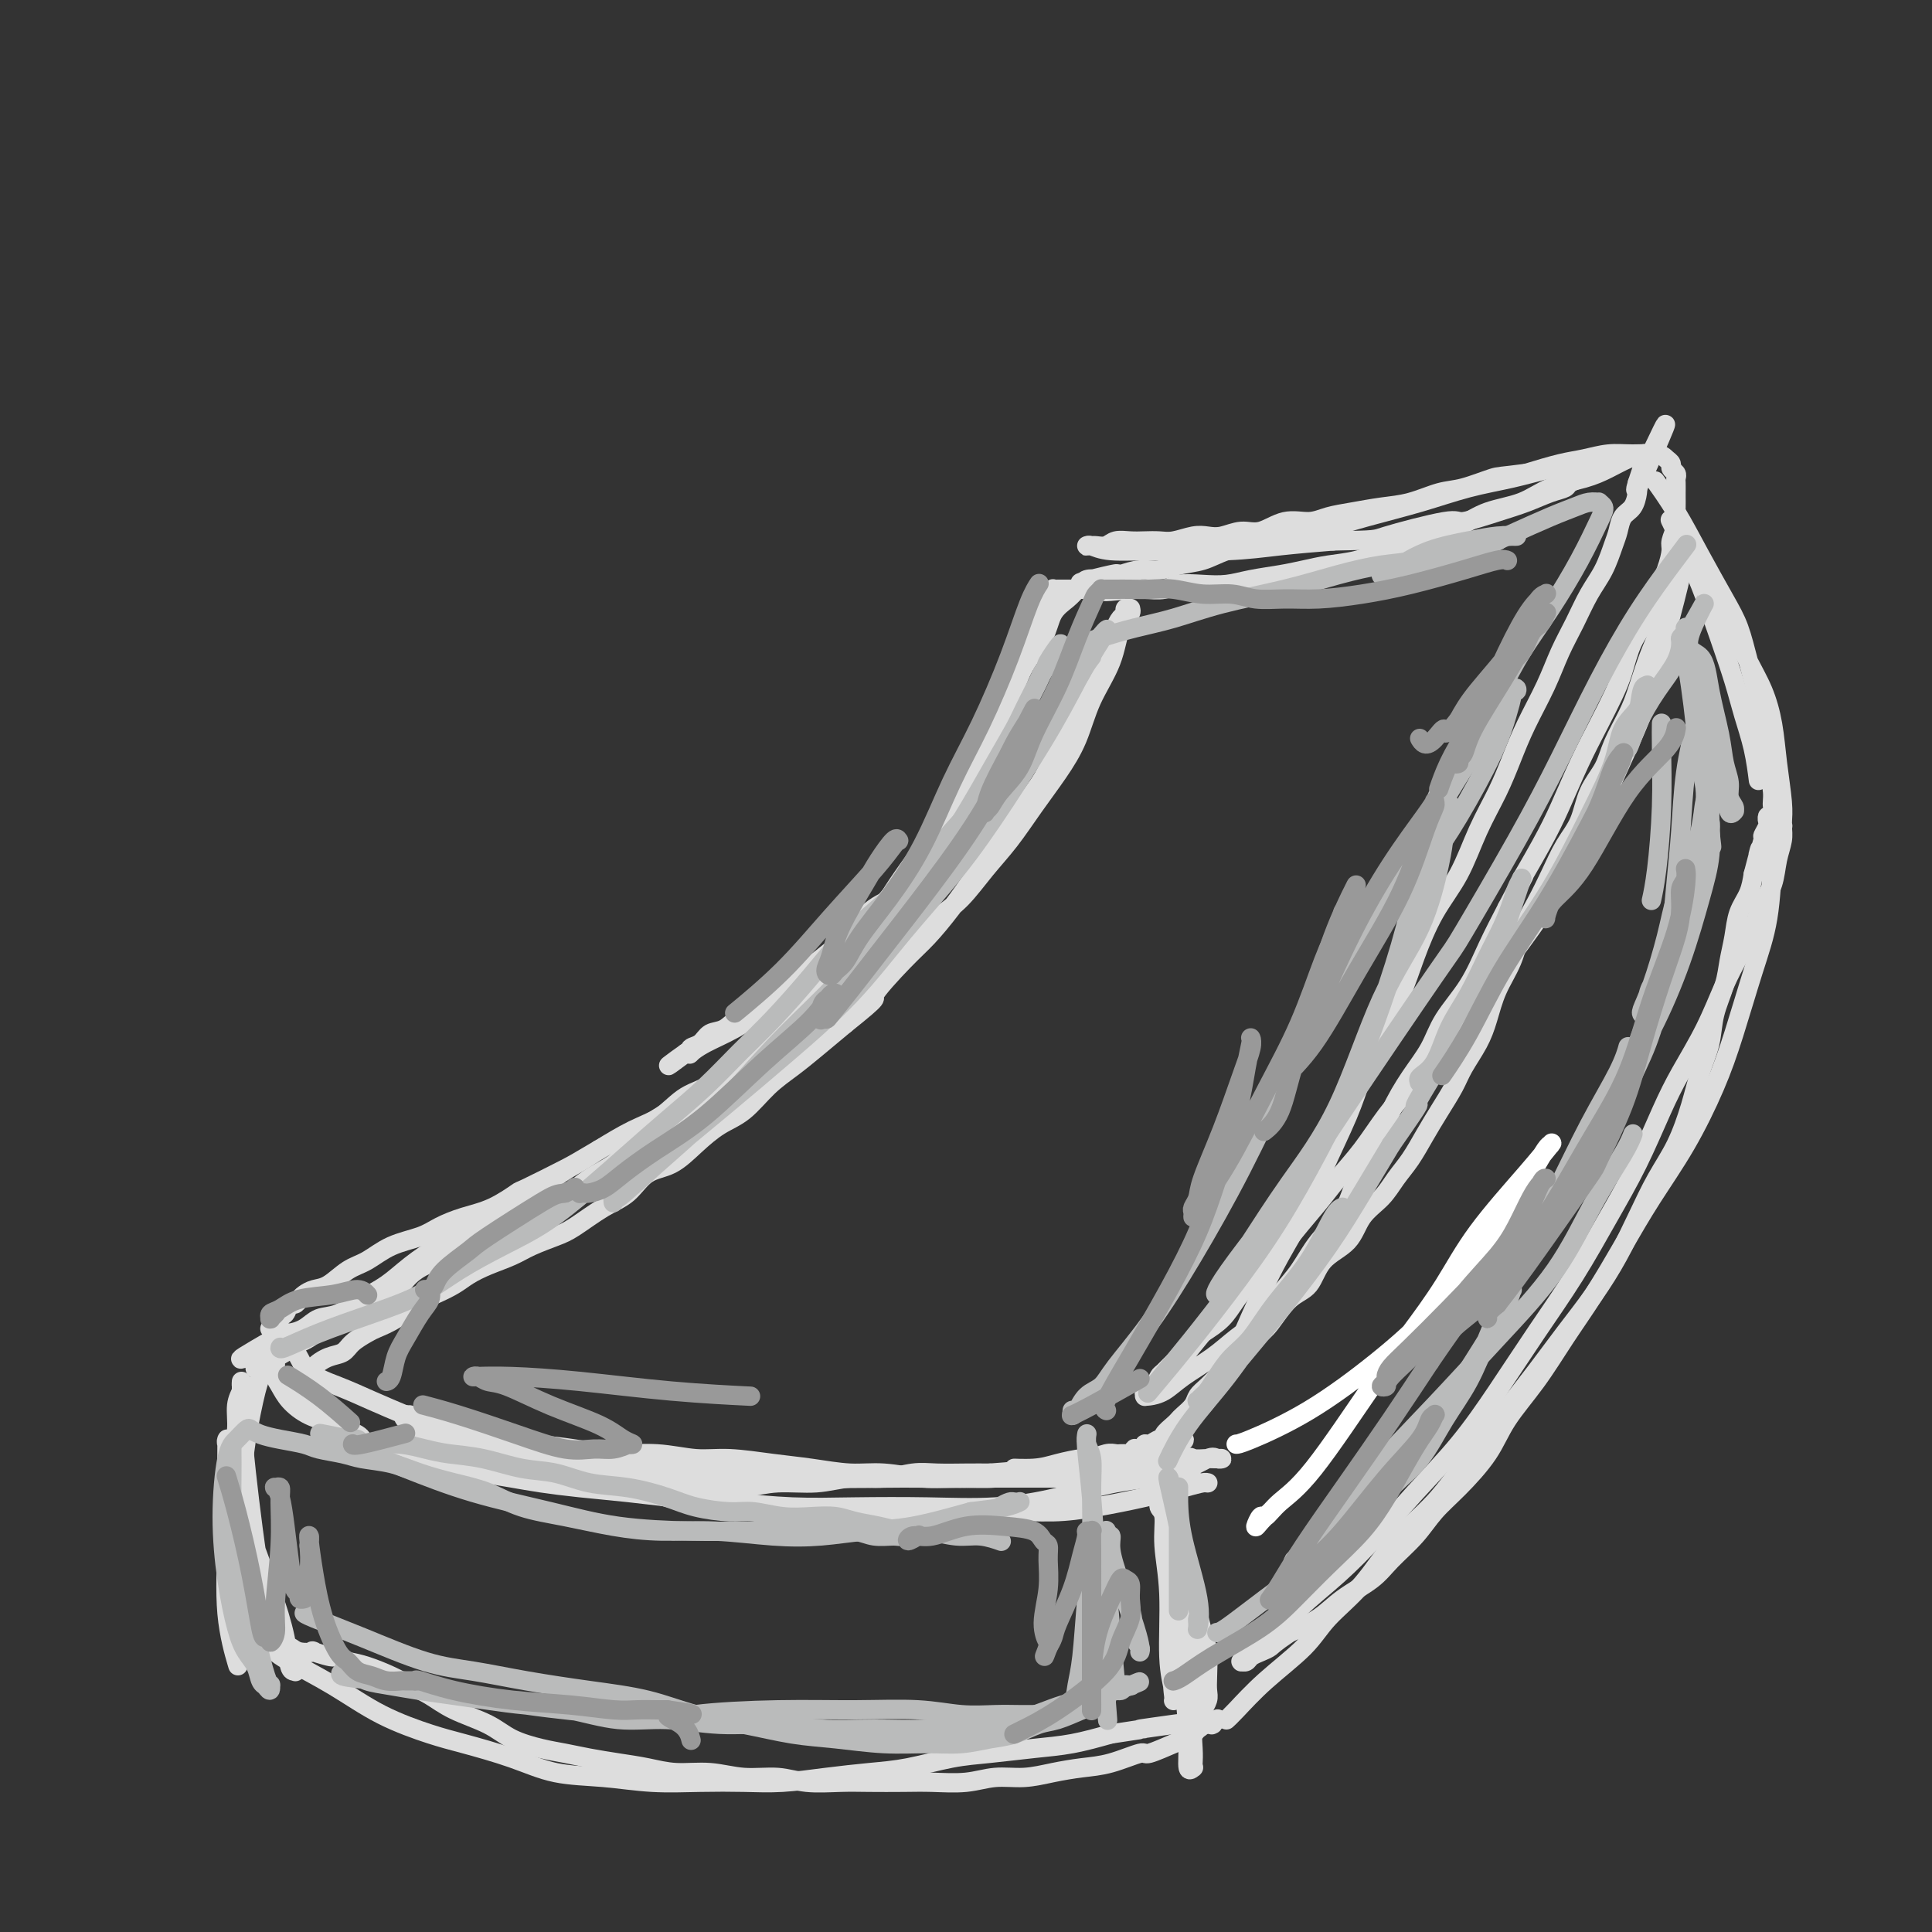 <svg viewBox='0 0 400 400' version='1.1' xmlns='http://www.w3.org/2000/svg' xmlns:xlink='http://www.w3.org/1999/xlink'><rect x="0" y="0" width="400" height="400" fill="#333333" stroke="none"/><g fill='none' stroke='#DDDDDD' stroke-width='4' stroke-linecap='round' stroke-linejoin='round'><path d='M93,295c0.010,0.003 0.021,0.006 0,0c-0.021,-0.006 -0.072,-0.022 0,0c0.072,0.022 0.267,0.083 0,0c-0.267,-0.083 -0.997,-0.310 0,0c0.997,0.310 3.723,1.159 7,2c3.277,0.841 7.107,1.675 12,3c4.893,1.325 10.848,3.140 16,4c5.152,0.860 9.502,0.766 14,1c4.498,0.234 9.146,0.795 14,1c4.854,0.205 9.914,0.055 15,0c5.086,-0.055 10.197,-0.015 15,0c4.803,0.015 9.299,0.004 14,0c4.701,-0.004 9.609,-0.002 14,0c4.391,0.002 8.265,0.004 12,0c3.735,-0.004 7.329,-0.015 10,0c2.671,0.015 4.418,0.057 6,0c1.582,-0.057 2.998,-0.211 4,0c1.002,0.211 1.589,0.789 2,1c0.411,0.211 0.645,0.056 1,0c0.355,-0.056 0.832,-0.013 1,0c0.168,0.013 0.027,-0.005 0,0c-0.027,0.005 0.061,0.032 0,0c-0.061,-0.032 -0.269,-0.124 -1,0c-0.731,0.124 -1.983,0.463 -4,1c-2.017,0.537 -4.798,1.272 -8,2c-3.202,0.728 -6.825,1.449 -10,2c-3.175,0.551 -5.903,0.931 -9,1c-3.097,0.069 -6.565,-0.174 -10,0c-3.435,0.174 -6.839,0.764 -10,1c-3.161,0.236 -6.081,0.118 -9,0'/><path d='M189,314c-10.829,1.147 -7.902,0.515 -9,0c-1.098,-0.515 -6.222,-0.914 -10,-1c-3.778,-0.086 -6.209,0.142 -9,0c-2.791,-0.142 -5.942,-0.653 -9,-1c-3.058,-0.347 -6.024,-0.530 -9,-1c-2.976,-0.470 -5.961,-1.228 -9,-2c-3.039,-0.772 -6.133,-1.558 -9,-2c-2.867,-0.442 -5.508,-0.541 -8,-1c-2.492,-0.459 -4.834,-1.278 -7,-2c-2.166,-0.722 -4.155,-1.345 -6,-2c-1.845,-0.655 -3.545,-1.341 -5,-2c-1.455,-0.659 -2.666,-1.291 -4,-2c-1.334,-0.709 -2.792,-1.497 -4,-2c-1.208,-0.503 -2.166,-0.723 -3,-1c-0.834,-0.277 -1.543,-0.610 -2,-1c-0.457,-0.390 -0.662,-0.835 -1,-1c-0.338,-0.165 -0.808,-0.049 -1,0c-0.192,0.049 -0.104,0.031 0,0c0.104,-0.031 0.225,-0.075 0,0c-0.225,0.075 -0.797,0.269 0,1c0.797,0.731 2.962,1.999 6,3c3.038,1.001 6.951,1.736 12,3c5.049,1.264 11.236,3.056 17,4c5.764,0.944 11.105,1.038 17,1c5.895,-0.038 12.344,-0.210 18,0c5.656,0.210 10.521,0.800 16,1c5.479,0.200 11.573,0.009 17,0c5.427,-0.009 10.187,0.162 15,0c4.813,-0.162 9.681,-0.659 14,-1c4.319,-0.341 8.091,-0.526 12,-1c3.909,-0.474 7.954,-1.237 12,-2'/><path d='M240,302c7.295,-0.619 6.534,-0.166 7,0c0.466,0.166 2.160,0.045 3,0c0.840,-0.045 0.824,-0.015 1,0c0.176,0.015 0.542,0.014 1,0c0.458,-0.014 1.009,-0.041 1,0c-0.009,0.041 -0.576,0.150 -1,0c-0.424,-0.150 -0.705,-0.558 -2,0c-1.295,0.558 -3.606,2.083 -7,3c-3.394,0.917 -7.873,1.226 -12,2c-4.127,0.774 -7.904,2.012 -12,3c-4.096,0.988 -8.512,1.726 -13,2c-4.488,0.274 -9.048,0.085 -14,0c-4.952,-0.085 -10.298,-0.064 -15,0c-4.702,0.064 -8.762,0.172 -13,0c-4.238,-0.172 -8.656,-0.623 -13,-1c-4.344,-0.377 -8.614,-0.678 -12,-1c-3.386,-0.322 -5.888,-0.664 -9,-1c-3.112,-0.336 -6.835,-0.667 -10,-1c-3.165,-0.333 -5.774,-0.666 -8,-1c-2.226,-0.334 -4.069,-0.667 -6,-1c-1.931,-0.333 -3.948,-0.667 -6,-1c-2.052,-0.333 -4.138,-0.667 -6,-1c-1.862,-0.333 -3.500,-0.667 -5,-1c-1.500,-0.333 -2.860,-0.667 -4,-1c-1.140,-0.333 -2.059,-0.667 -3,-1c-0.941,-0.333 -1.905,-0.667 -3,-1c-1.095,-0.333 -2.321,-0.667 -3,-1c-0.679,-0.333 -0.811,-0.667 -1,-1c-0.189,-0.333 -0.436,-0.667 -1,-1c-0.564,-0.333 -1.447,-0.667 -2,-1c-0.553,-0.333 -0.777,-0.667 -1,-1'/><path d='M71,295c-3.740,-1.554 -1.590,-0.938 -1,-1c0.590,-0.062 -0.381,-0.801 -1,-1c-0.619,-0.199 -0.888,0.144 -1,0c-0.112,-0.144 -0.069,-0.774 0,-1c0.069,-0.226 0.163,-0.047 0,0c-0.163,0.047 -0.584,-0.039 -1,0c-0.416,0.039 -0.829,0.203 -1,0c-0.171,-0.203 -0.102,-0.771 0,-1c0.102,-0.229 0.237,-0.118 0,0c-0.237,0.118 -0.847,0.242 -1,0c-0.153,-0.242 0.152,-0.850 0,-1c-0.152,-0.150 -0.759,0.157 -1,0c-0.241,-0.157 -0.116,-0.778 0,-1c0.116,-0.222 0.223,-0.046 0,0c-0.223,0.046 -0.777,-0.040 -1,0c-0.223,0.040 -0.115,0.204 0,0c0.115,-0.204 0.237,-0.776 0,-1c-0.237,-0.224 -0.833,-0.099 -1,0c-0.167,0.099 0.095,0.171 0,0c-0.095,-0.171 -0.548,-0.586 -1,-1'/><path d='M61,287c-1.308,-1.174 0.421,-0.110 1,0c0.579,0.110 0.006,-0.734 0,-1c-0.006,-0.266 0.555,0.046 1,0c0.445,-0.046 0.775,-0.449 1,-1c0.225,-0.551 0.343,-1.251 1,-2c0.657,-0.749 1.851,-1.548 3,-2c1.149,-0.452 2.253,-0.557 3,-1c0.747,-0.443 1.137,-1.225 2,-2c0.863,-0.775 2.201,-1.545 3,-2c0.799,-0.455 1.060,-0.597 2,-1c0.940,-0.403 2.558,-1.066 4,-2c1.442,-0.934 2.709,-2.137 4,-3c1.291,-0.863 2.607,-1.386 4,-2c1.393,-0.614 2.864,-1.319 4,-2c1.136,-0.681 1.939,-1.338 3,-2c1.061,-0.662 2.382,-1.330 4,-2c1.618,-0.670 3.534,-1.341 5,-2c1.466,-0.659 2.482,-1.305 4,-2c1.518,-0.695 3.538,-1.440 5,-2c1.462,-0.560 2.364,-0.935 4,-2c1.636,-1.065 4.005,-2.819 6,-4c1.995,-1.181 3.618,-1.790 5,-3c1.382,-1.210 2.525,-3.021 4,-4c1.475,-0.979 3.282,-1.125 5,-2c1.718,-0.875 3.347,-2.477 5,-4c1.653,-1.523 3.329,-2.965 5,-4c1.671,-1.035 3.337,-1.661 5,-3c1.663,-1.339 3.322,-3.390 5,-5c1.678,-1.610 3.375,-2.780 5,-4c1.625,-1.220 3.179,-2.492 5,-4c1.821,-1.508 3.911,-3.254 6,-5'/><path d='M175,212c8.021,-6.411 5.573,-4.937 6,-6c0.427,-1.063 3.730,-4.662 6,-7c2.270,-2.338 3.509,-3.414 5,-5c1.491,-1.586 3.236,-3.683 5,-6c1.764,-2.317 3.548,-4.855 5,-7c1.452,-2.145 2.571,-3.896 4,-6c1.429,-2.104 3.168,-4.561 5,-7c1.832,-2.439 3.756,-4.862 5,-7c1.244,-2.138 1.810,-3.992 3,-6c1.190,-2.008 3.006,-4.171 4,-6c0.994,-1.829 1.166,-3.326 2,-5c0.834,-1.674 2.331,-3.527 3,-5c0.669,-1.473 0.509,-2.565 1,-4c0.491,-1.435 1.633,-3.211 2,-4c0.367,-0.789 -0.041,-0.589 0,-1c0.041,-0.411 0.532,-1.431 1,-2c0.468,-0.569 0.912,-0.686 1,-1c0.088,-0.314 -0.179,-0.824 0,-1c0.179,-0.176 0.804,-0.017 1,0c0.196,0.017 -0.037,-0.109 0,0c0.037,0.109 0.345,0.453 0,1c-0.345,0.547 -1.343,1.298 -2,3c-0.657,1.702 -0.972,4.354 -2,7c-1.028,2.646 -2.770,5.287 -4,8c-1.230,2.713 -1.948,5.497 -3,8c-1.052,2.503 -2.436,4.725 -4,7c-1.564,2.275 -3.306,4.604 -5,7c-1.694,2.396 -3.341,4.859 -5,7c-1.659,2.141 -3.331,3.961 -5,6c-1.669,2.039 -3.334,4.297 -5,6c-1.666,1.703 -3.333,2.852 -5,4'/><path d='M194,190c-4.741,5.389 -4.094,3.863 -6,5c-1.906,1.137 -6.363,4.939 -8,7c-1.637,2.061 -0.452,2.382 -1,3c-0.548,0.618 -2.828,1.533 -5,3c-2.172,1.467 -4.236,3.484 -6,5c-1.764,1.516 -3.229,2.529 -5,4c-1.771,1.471 -3.848,3.399 -6,5c-2.152,1.601 -4.379,2.875 -6,4c-1.621,1.125 -2.638,2.100 -4,3c-1.362,0.900 -3.070,1.724 -5,3c-1.930,1.276 -4.081,3.003 -6,4c-1.919,0.997 -3.607,1.264 -5,2c-1.393,0.736 -2.490,1.940 -4,3c-1.510,1.060 -3.432,1.974 -5,3c-1.568,1.026 -2.781,2.162 -4,3c-1.219,0.838 -2.445,1.378 -4,2c-1.555,0.622 -3.439,1.325 -5,2c-1.561,0.675 -2.798,1.321 -4,2c-1.202,0.679 -2.370,1.392 -4,2c-1.630,0.608 -3.722,1.111 -5,2c-1.278,0.889 -1.742,2.162 -3,3c-1.258,0.838 -3.309,1.240 -5,2c-1.691,0.760 -3.022,1.877 -4,3c-0.978,1.123 -1.601,2.250 -3,3c-1.399,0.750 -3.572,1.122 -5,2c-1.428,0.878 -2.112,2.263 -3,3c-0.888,0.737 -1.981,0.827 -3,1c-1.019,0.173 -1.964,0.428 -3,1c-1.036,0.572 -2.164,1.462 -3,2c-0.836,0.538 -1.382,0.725 -2,1c-0.618,0.275 -1.309,0.637 -2,1'/><path d='M60,279c-13.641,7.979 -4.244,2.926 -1,1c3.244,-1.926 0.333,-0.724 -1,0c-1.333,0.724 -1.090,0.971 -1,1c0.090,0.029 0.027,-0.159 0,0c-0.027,0.159 -0.017,0.664 0,1c0.017,0.336 0.040,0.503 0,1c-0.040,0.497 -0.143,1.326 0,2c0.143,0.674 0.532,1.195 1,2c0.468,0.805 1.016,1.893 2,3c0.984,1.107 2.403,2.232 4,3c1.597,0.768 3.374,1.179 5,2c1.626,0.821 3.103,2.051 5,3c1.897,0.949 4.213,1.616 6,2c1.787,0.384 3.046,0.485 5,1c1.954,0.515 4.602,1.443 7,2c2.398,0.557 4.545,0.742 7,1c2.455,0.258 5.219,0.590 8,1c2.781,0.410 5.578,0.898 8,1c2.422,0.102 4.470,-0.182 7,0c2.530,0.182 5.541,0.829 8,1c2.459,0.171 4.364,-0.135 7,0c2.636,0.135 6.001,0.712 9,1c2.999,0.288 5.630,0.289 8,0c2.370,-0.289 4.478,-0.866 7,-1c2.522,-0.134 5.456,0.174 8,0c2.544,-0.174 4.696,-0.831 7,-1c2.304,-0.169 4.758,0.151 7,0c2.242,-0.151 4.271,-0.772 6,-1c1.729,-0.228 3.158,-0.061 5,0c1.842,0.061 4.098,0.018 6,0c1.902,-0.018 3.451,-0.009 5,0'/><path d='M205,305c10.078,-0.702 5.773,-0.958 5,-1c-0.773,-0.042 1.984,0.128 4,0c2.016,-0.128 3.289,-0.556 5,-1c1.711,-0.444 3.859,-0.904 5,-1c1.141,-0.096 1.275,0.170 2,0c0.725,-0.170 2.040,-0.778 3,-1c0.960,-0.222 1.564,-0.059 2,0c0.436,0.059 0.704,0.016 1,0c0.296,-0.016 0.619,-0.003 1,0c0.381,0.003 0.820,-0.003 1,0c0.180,0.003 0.100,0.015 0,0c-0.100,-0.015 -0.219,-0.057 0,0c0.219,0.057 0.777,0.211 1,0c0.223,-0.211 0.111,-0.789 0,-1c-0.111,-0.211 -0.222,-0.055 0,0c0.222,0.055 0.777,0.011 1,0c0.223,-0.011 0.114,0.012 0,0c-0.114,-0.012 -0.234,-0.060 0,0c0.234,0.060 0.824,0.227 1,0c0.176,-0.227 -0.060,-0.847 0,-1c0.060,-0.153 0.415,0.163 1,0c0.585,-0.163 1.400,-0.803 2,-1c0.600,-0.197 0.986,0.050 1,0c0.014,-0.050 -0.343,-0.398 0,-1c0.343,-0.602 1.387,-1.460 2,-2c0.613,-0.540 0.796,-0.763 1,-1c0.204,-0.237 0.427,-0.489 1,-1c0.573,-0.511 1.494,-1.281 2,-2c0.506,-0.719 0.598,-1.386 1,-2c0.402,-0.614 1.115,-1.175 2,-2c0.885,-0.825 1.943,-1.912 3,-3'/><path d='M253,284c3.257,-3.096 2.399,-2.335 3,-3c0.601,-0.665 2.662,-2.754 4,-4c1.338,-1.246 1.955,-1.647 3,-3c1.045,-1.353 2.519,-3.656 4,-5c1.481,-1.344 2.970,-1.727 4,-3c1.030,-1.273 1.602,-3.435 3,-5c1.398,-1.565 3.623,-2.532 5,-4c1.377,-1.468 1.905,-3.438 3,-5c1.095,-1.562 2.757,-2.717 4,-4c1.243,-1.283 2.066,-2.696 3,-4c0.934,-1.304 1.978,-2.500 3,-4c1.022,-1.500 2.021,-3.303 3,-5c0.979,-1.697 1.939,-3.288 3,-5c1.061,-1.712 2.222,-3.545 3,-5c0.778,-1.455 1.171,-2.534 2,-4c0.829,-1.466 2.094,-3.321 3,-5c0.906,-1.679 1.453,-3.182 2,-5c0.547,-1.818 1.094,-3.951 2,-6c0.906,-2.049 2.171,-4.014 3,-6c0.829,-1.986 1.223,-3.992 2,-6c0.777,-2.008 1.936,-4.017 3,-6c1.064,-1.983 2.032,-3.940 3,-6c0.968,-2.060 1.935,-4.222 3,-6c1.065,-1.778 2.229,-3.171 3,-5c0.771,-1.829 1.151,-4.094 2,-6c0.849,-1.906 2.167,-3.454 3,-5c0.833,-1.546 1.182,-3.091 2,-5c0.818,-1.909 2.106,-4.182 3,-6c0.894,-1.818 1.395,-3.182 2,-5c0.605,-1.818 1.316,-4.091 2,-6c0.684,-1.909 1.342,-3.455 2,-5'/><path d='M343,132c6.907,-15.236 3.175,-6.828 2,-5c-1.175,1.828 0.207,-2.926 1,-5c0.793,-2.074 0.997,-1.470 1,-2c0.003,-0.530 -0.195,-2.195 0,-3c0.195,-0.805 0.784,-0.748 1,-1c0.216,-0.252 0.060,-0.811 0,-1c-0.060,-0.189 -0.025,-0.006 0,0c0.025,0.006 0.038,-0.163 0,0c-0.038,0.163 -0.127,0.659 0,1c0.127,0.341 0.470,0.528 0,3c-0.470,2.472 -1.755,7.231 -3,12c-1.245,4.769 -2.452,9.548 -4,14c-1.548,4.452 -3.438,8.576 -5,12c-1.562,3.424 -2.797,6.149 -4,9c-1.203,2.851 -2.375,5.827 -4,9c-1.625,3.173 -3.704,6.542 -6,10c-2.296,3.458 -4.808,7.004 -7,10c-2.192,2.996 -4.063,5.443 -6,8c-1.937,2.557 -3.942,5.225 -6,8c-2.058,2.775 -4.171,5.659 -6,8c-1.829,2.341 -3.373,4.140 -5,6c-1.627,1.860 -3.338,3.781 -5,6c-1.662,2.219 -3.277,4.736 -5,7c-1.723,2.264 -3.555,4.274 -5,6c-1.445,1.726 -2.501,3.168 -4,5c-1.499,1.832 -3.439,4.055 -5,6c-1.561,1.945 -2.741,3.612 -4,5c-1.259,1.388 -2.595,2.496 -4,4c-1.405,1.504 -2.878,3.405 -4,5c-1.122,1.595 -1.892,2.884 -3,4c-1.108,1.116 -2.554,2.058 -4,3'/><path d='M249,276c-11.860,14.644 -5.009,5.754 -3,3c2.009,-2.754 -0.824,0.627 -2,2c-1.176,1.373 -0.696,0.736 -1,1c-0.304,0.264 -1.392,1.429 -2,2c-0.608,0.571 -0.737,0.549 -1,1c-0.263,0.451 -0.659,1.375 -1,2c-0.341,0.625 -0.627,0.952 -1,1c-0.373,0.048 -0.832,-0.183 -1,0c-0.168,0.183 -0.043,0.782 0,1c0.043,0.218 0.006,0.057 0,0c-0.006,-0.057 0.019,-0.009 0,0c-0.019,0.009 -0.081,-0.020 0,0c0.081,0.020 0.306,0.088 1,0c0.694,-0.088 1.858,-0.332 3,-1c1.142,-0.668 2.261,-1.760 4,-3c1.739,-1.240 4.096,-2.630 6,-4c1.904,-1.370 3.354,-2.721 5,-4c1.646,-1.279 3.487,-2.485 5,-4c1.513,-1.515 2.697,-3.337 4,-5c1.303,-1.663 2.726,-3.167 4,-5c1.274,-1.833 2.398,-3.997 4,-6c1.602,-2.003 3.681,-3.847 5,-6c1.319,-2.153 1.880,-4.616 3,-7c1.120,-2.384 2.801,-4.691 4,-7c1.199,-2.309 1.916,-4.621 3,-7c1.084,-2.379 2.533,-4.825 4,-7c1.467,-2.175 2.951,-4.077 4,-6c1.049,-1.923 1.663,-3.866 3,-6c1.337,-2.134 3.399,-4.459 5,-7c1.601,-2.541 2.743,-5.297 4,-8c1.257,-2.703 2.628,-5.351 4,-8'/><path d='M312,188c5.748,-10.779 3.118,-6.226 3,-6c-0.118,0.226 2.275,-3.874 4,-7c1.725,-3.126 2.780,-5.279 4,-8c1.220,-2.721 2.605,-6.012 4,-9c1.395,-2.988 2.800,-5.673 4,-8c1.200,-2.327 2.194,-4.295 3,-6c0.806,-1.705 1.424,-3.148 2,-5c0.576,-1.852 1.111,-4.114 2,-6c0.889,-1.886 2.132,-3.396 3,-5c0.868,-1.604 1.361,-3.301 2,-5c0.639,-1.699 1.425,-3.400 2,-5c0.575,-1.600 0.939,-3.100 1,-4c0.061,-0.900 -0.180,-1.201 0,-2c0.180,-0.799 0.780,-2.097 1,-3c0.220,-0.903 0.059,-1.412 0,-2c-0.059,-0.588 -0.016,-1.257 0,-2c0.016,-0.743 0.005,-1.561 0,-2c-0.005,-0.439 -0.005,-0.499 0,-1c0.005,-0.501 0.016,-1.444 0,-2c-0.016,-0.556 -0.060,-0.726 0,-1c0.060,-0.274 0.223,-0.652 0,-1c-0.223,-0.348 -0.831,-0.668 -1,-1c-0.169,-0.332 0.101,-0.678 0,-1c-0.101,-0.322 -0.575,-0.619 -1,-1c-0.425,-0.381 -0.803,-0.846 -2,-1c-1.197,-0.154 -3.213,0.003 -5,0c-1.787,-0.003 -3.345,-0.166 -5,0c-1.655,0.166 -3.407,0.660 -5,1c-1.593,0.340 -3.027,0.526 -5,1c-1.973,0.474 -4.487,1.237 -7,2'/><path d='M316,98c-5.459,0.732 -5.606,0.563 -7,1c-1.394,0.437 -4.034,1.479 -6,2c-1.966,0.521 -3.257,0.520 -5,1c-1.743,0.480 -3.939,1.439 -6,2c-2.061,0.561 -3.989,0.723 -6,1c-2.011,0.277 -4.106,0.671 -6,1c-1.894,0.329 -3.587,0.595 -5,1c-1.413,0.405 -2.545,0.949 -4,1c-1.455,0.051 -3.232,-0.393 -5,0c-1.768,0.393 -3.525,1.621 -5,2c-1.475,0.379 -2.667,-0.091 -4,0c-1.333,0.091 -2.807,0.742 -4,1c-1.193,0.258 -2.104,0.122 -3,0c-0.896,-0.122 -1.776,-0.228 -3,0c-1.224,0.228 -2.793,0.792 -4,1c-1.207,0.208 -2.052,0.059 -3,0c-0.948,-0.059 -1.998,-0.030 -3,0c-1.002,0.030 -1.957,0.061 -3,0c-1.043,-0.061 -2.173,-0.212 -3,0c-0.827,0.212 -1.350,0.789 -2,1c-0.650,0.211 -1.429,0.057 -2,0c-0.571,-0.057 -0.936,-0.016 -1,0c-0.064,0.016 0.173,0.008 0,0c-0.173,-0.008 -0.756,-0.016 -1,0c-0.244,0.016 -0.148,0.058 0,0c0.148,-0.058 0.348,-0.215 1,0c0.652,0.215 1.755,0.801 4,1c2.245,0.199 5.633,0.012 10,0c4.367,-0.012 9.714,0.151 14,0c4.286,-0.151 7.510,-0.614 11,-1c3.490,-0.386 7.245,-0.693 11,-1'/><path d='M276,112c9.384,-0.192 8.343,-0.173 11,-1c2.657,-0.827 9.011,-2.502 12,-3c2.989,-0.498 2.612,0.179 4,0c1.388,-0.179 4.542,-1.214 7,-2c2.458,-0.786 4.220,-1.324 6,-2c1.780,-0.676 3.576,-1.492 5,-2c1.424,-0.508 2.475,-0.709 3,-1c0.525,-0.291 0.523,-0.670 1,-1c0.477,-0.330 1.433,-0.609 2,-1c0.567,-0.391 0.744,-0.893 1,-1c0.256,-0.107 0.592,0.182 1,0c0.408,-0.182 0.890,-0.833 1,-1c0.110,-0.167 -0.151,0.152 0,0c0.151,-0.152 0.713,-0.773 1,-1c0.287,-0.227 0.299,-0.059 0,0c-0.299,0.059 -0.908,0.008 -1,0c-0.092,-0.008 0.335,0.027 0,0c-0.335,-0.027 -1.432,-0.118 -3,0c-1.568,0.118 -3.608,0.443 -6,1c-2.392,0.557 -5.136,1.346 -8,2c-2.864,0.654 -5.848,1.172 -9,2c-3.152,0.828 -6.471,1.965 -10,3c-3.529,1.035 -7.268,1.969 -11,3c-3.732,1.031 -7.457,2.160 -11,3c-3.543,0.840 -6.905,1.392 -10,2c-3.095,0.608 -5.923,1.272 -8,2c-2.077,0.728 -3.402,1.518 -5,2c-1.598,0.482 -3.470,0.655 -5,1c-1.530,0.345 -2.720,0.862 -4,1c-1.280,0.138 -2.652,-0.103 -4,0c-1.348,0.103 -2.674,0.552 -4,1'/><path d='M232,119c-15.501,3.344 -5.253,0.703 -2,0c3.253,-0.703 -0.490,0.532 -2,1c-1.510,0.468 -0.788,0.169 -1,0c-0.212,-0.169 -1.359,-0.210 -2,0c-0.641,0.210 -0.775,0.669 -1,1c-0.225,0.331 -0.542,0.532 -1,1c-0.458,0.468 -1.056,1.203 -2,2c-0.944,0.797 -2.232,1.656 -3,3c-0.768,1.344 -1.014,3.173 -2,5c-0.986,1.827 -2.711,3.651 -4,6c-1.289,2.349 -2.143,5.224 -3,8c-0.857,2.776 -1.715,5.452 -3,8c-1.285,2.548 -2.995,4.967 -4,7c-1.005,2.033 -1.306,3.678 -2,5c-0.694,1.322 -1.781,2.320 -3,4c-1.219,1.680 -2.570,4.042 -4,6c-1.430,1.958 -2.941,3.514 -4,5c-1.059,1.486 -1.667,2.904 -3,4c-1.333,1.096 -3.390,1.872 -5,3c-1.610,1.128 -2.774,2.609 -4,4c-1.226,1.391 -2.516,2.693 -4,4c-1.484,1.307 -3.163,2.620 -5,4c-1.837,1.380 -3.833,2.827 -5,4c-1.167,1.173 -1.505,2.072 -3,3c-1.495,0.928 -4.145,1.883 -6,3c-1.855,1.117 -2.913,2.394 -4,3c-1.087,0.606 -2.203,0.541 -3,1c-0.797,0.459 -1.276,1.443 -2,2c-0.724,0.557 -1.695,0.689 -2,1c-0.305,0.311 0.056,0.803 0,1c-0.056,0.197 -0.528,0.098 -1,0'/><path d='M142,218c-6.875,5.111 -2.062,1.389 0,0c2.062,-1.389 1.374,-0.446 1,0c-0.374,0.446 -0.436,0.395 0,0c0.436,-0.395 1.368,-1.133 3,-2c1.632,-0.867 3.965,-1.863 6,-3c2.035,-1.137 3.773,-2.416 6,-4c2.227,-1.584 4.945,-3.472 7,-5c2.055,-1.528 3.448,-2.696 5,-4c1.552,-1.304 3.265,-2.746 5,-4c1.735,-1.254 3.493,-2.322 5,-4c1.507,-1.678 2.763,-3.966 4,-6c1.237,-2.034 2.456,-3.814 4,-6c1.544,-2.186 3.415,-4.778 5,-7c1.585,-2.222 2.885,-4.073 4,-6c1.115,-1.927 2.047,-3.930 3,-6c0.953,-2.070 1.929,-4.205 3,-6c1.071,-1.795 2.237,-3.248 3,-5c0.763,-1.752 1.123,-3.802 2,-6c0.877,-2.198 2.273,-4.542 3,-6c0.727,-1.458 0.787,-2.029 1,-3c0.213,-0.971 0.579,-2.341 1,-3c0.421,-0.659 0.897,-0.606 1,-1c0.103,-0.394 -0.169,-1.234 0,-2c0.169,-0.766 0.777,-1.459 1,-2c0.223,-0.541 0.060,-0.930 0,-1c-0.060,-0.070 -0.017,0.179 0,0c0.017,-0.179 0.007,-0.785 0,-1c-0.007,-0.215 -0.012,-0.037 0,0c0.012,0.037 0.042,-0.067 0,0c-0.042,0.067 -0.155,0.305 -1,2c-0.845,1.695 -2.423,4.848 -4,8'/><path d='M210,135c-1.797,3.849 -3.788,8.971 -6,14c-2.212,5.029 -4.643,9.966 -7,15c-2.357,5.034 -4.638,10.165 -7,14c-2.362,3.835 -4.804,6.372 -7,9c-2.196,2.628 -4.147,5.345 -6,8c-1.853,2.655 -3.607,5.246 -6,8c-2.393,2.754 -5.426,5.670 -8,8c-2.574,2.330 -4.691,4.074 -7,6c-2.309,1.926 -4.812,4.034 -7,6c-2.188,1.966 -4.062,3.790 -6,5c-1.938,1.210 -3.942,1.807 -6,3c-2.058,1.193 -4.171,2.984 -6,4c-1.829,1.016 -3.373,1.259 -5,2c-1.627,0.741 -3.337,1.979 -5,3c-1.663,1.021 -3.279,1.824 -5,3c-1.721,1.176 -3.547,2.726 -5,4c-1.453,1.274 -2.534,2.272 -4,3c-1.466,0.728 -3.318,1.185 -5,2c-1.682,0.815 -3.194,1.988 -5,3c-1.806,1.012 -3.907,1.861 -6,3c-2.093,1.139 -4.177,2.566 -6,4c-1.823,1.434 -3.383,2.874 -5,4c-1.617,1.126 -3.291,1.938 -5,3c-1.709,1.062 -3.452,2.375 -5,3c-1.548,0.625 -2.901,0.564 -4,1c-1.099,0.436 -1.944,1.371 -3,2c-1.056,0.629 -2.322,0.953 -3,1c-0.678,0.047 -0.769,-0.183 -1,0c-0.231,0.183 -0.601,0.780 -1,1c-0.399,0.220 -0.828,0.063 -1,0c-0.172,-0.063 -0.086,-0.031 0,0'/><path d='M57,277c-13.578,7.846 -4.523,2.959 0,2c4.523,-0.959 4.515,2.008 6,4c1.485,1.992 4.464,3.010 7,4c2.536,0.990 4.628,1.953 7,3c2.372,1.047 5.023,2.179 7,3c1.977,0.821 3.278,1.333 5,2c1.722,0.667 3.864,1.489 6,2c2.136,0.511 4.266,0.710 7,1c2.734,0.290 6.071,0.670 9,1c2.929,0.330 5.452,0.609 8,1c2.548,0.391 5.123,0.892 8,1c2.877,0.108 6.055,-0.179 9,0c2.945,0.179 5.658,0.822 8,1c2.342,0.178 4.314,-0.111 7,0c2.686,0.111 6.086,0.622 9,1c2.914,0.378 5.343,0.623 8,1c2.657,0.377 5.544,0.887 8,1c2.456,0.113 4.482,-0.170 7,0c2.518,0.170 5.526,0.791 8,1c2.474,0.209 4.412,0.004 7,0c2.588,-0.004 5.827,0.192 8,0c2.173,-0.192 3.281,-0.772 5,-1c1.719,-0.228 4.049,-0.102 6,0c1.951,0.102 3.522,0.182 5,0c1.478,-0.182 2.864,-0.626 4,-1c1.136,-0.374 2.023,-0.678 3,-1c0.977,-0.322 2.045,-0.664 3,-1c0.955,-0.336 1.795,-0.667 3,-1c1.205,-0.333 2.773,-0.666 4,-1c1.227,-0.334 2.114,-0.667 3,-1'/><path d='M242,299c5.720,-1.183 2.020,-0.640 2,-2c-0.020,-1.360 3.639,-4.623 5,-6c1.361,-1.377 0.424,-0.868 1,-2c0.576,-1.132 2.664,-3.907 4,-6c1.336,-2.093 1.920,-3.506 3,-6c1.080,-2.494 2.656,-6.069 4,-9c1.344,-2.931 2.456,-5.217 4,-8c1.544,-2.783 3.522,-6.062 5,-9c1.478,-2.938 2.458,-5.536 4,-9c1.542,-3.464 3.647,-7.795 5,-11c1.353,-3.205 1.953,-5.286 3,-8c1.047,-2.714 2.541,-6.063 4,-9c1.459,-2.937 2.882,-5.462 4,-8c1.118,-2.538 1.930,-5.089 3,-8c1.070,-2.911 2.397,-6.181 4,-9c1.603,-2.819 3.481,-5.188 5,-8c1.519,-2.812 2.679,-6.066 4,-9c1.321,-2.934 2.804,-5.546 4,-8c1.196,-2.454 2.105,-4.748 3,-7c0.895,-2.252 1.776,-4.461 3,-7c1.224,-2.539 2.793,-5.409 4,-8c1.207,-2.591 2.053,-4.903 3,-7c0.947,-2.097 1.994,-3.978 3,-6c1.006,-2.022 1.970,-4.184 3,-6c1.030,-1.816 2.125,-3.287 3,-5c0.875,-1.713 1.531,-3.670 2,-5c0.469,-1.330 0.753,-2.033 1,-3c0.247,-0.967 0.458,-2.197 1,-3c0.542,-0.803 1.415,-1.178 2,-2c0.585,-0.822 0.881,-2.092 1,-3c0.119,-0.908 0.059,-1.454 0,-2'/><path d='M339,100c10.896,-23.462 3.638,-6.616 1,-1c-2.638,5.616 -0.654,0.003 0,-2c0.654,-2.003 -0.021,-0.397 0,0c0.021,0.397 0.738,-0.415 1,-1c0.262,-0.585 0.070,-0.941 0,-1c-0.070,-0.059 -0.018,0.181 0,0c0.018,-0.181 0.003,-0.781 0,-1c-0.003,-0.219 0.005,-0.056 0,0c-0.005,0.056 -0.023,0.007 0,0c0.023,-0.007 0.088,0.029 0,0c-0.088,-0.029 -0.329,-0.122 -1,0c-0.671,0.122 -1.772,0.459 -3,1c-1.228,0.541 -2.582,1.285 -4,2c-1.418,0.715 -2.900,1.402 -5,2c-2.100,0.598 -4.818,1.109 -7,2c-2.182,0.891 -3.828,2.164 -6,3c-2.172,0.836 -4.869,1.236 -7,2c-2.131,0.764 -3.696,1.892 -6,3c-2.304,1.108 -5.347,2.195 -8,3c-2.653,0.805 -4.917,1.329 -7,2c-2.083,0.671 -3.984,1.489 -6,2c-2.016,0.511 -4.145,0.715 -6,1c-1.855,0.285 -3.436,0.651 -5,1c-1.564,0.349 -3.112,0.681 -5,1c-1.888,0.319 -4.118,0.625 -6,1c-1.882,0.375 -3.417,0.818 -5,1c-1.583,0.182 -3.214,0.101 -5,0c-1.786,-0.101 -3.726,-0.223 -5,0c-1.274,0.223 -1.881,0.791 -3,1c-1.119,0.209 -2.748,0.060 -4,0c-1.252,-0.060 -2.126,-0.030 -3,0'/><path d='M234,122c-8.037,0.928 -4.630,0.249 -4,0c0.630,-0.249 -1.519,-0.067 -3,0c-1.481,0.067 -2.296,0.018 -3,0c-0.704,-0.018 -1.298,-0.006 -2,0c-0.702,0.006 -1.512,0.005 -2,0c-0.488,-0.005 -0.655,-0.014 -1,0c-0.345,0.014 -0.868,0.052 -1,0c-0.132,-0.052 0.128,-0.193 0,0c-0.128,0.193 -0.643,0.719 -1,1c-0.357,0.281 -0.556,0.316 -1,1c-0.444,0.684 -1.133,2.017 -2,4c-0.867,1.983 -1.912,4.615 -3,7c-1.088,2.385 -2.219,4.523 -3,7c-0.781,2.477 -1.212,5.294 -2,8c-0.788,2.706 -1.933,5.301 -3,8c-1.067,2.699 -2.058,5.503 -3,8c-0.942,2.497 -1.837,4.688 -3,7c-1.163,2.312 -2.596,4.747 -4,7c-1.404,2.253 -2.780,4.325 -4,6c-1.220,1.675 -2.284,2.954 -4,5c-1.716,2.046 -4.082,4.858 -6,7c-1.918,2.142 -3.387,3.614 -5,5c-1.613,1.386 -3.371,2.686 -5,4c-1.629,1.314 -3.131,2.643 -5,4c-1.869,1.357 -4.105,2.741 -6,4c-1.895,1.259 -3.449,2.394 -5,4c-1.551,1.606 -3.098,3.682 -5,5c-1.902,1.318 -4.159,1.879 -6,3c-1.841,1.121 -3.265,2.802 -5,4c-1.735,1.198 -3.781,1.914 -6,3c-2.219,1.086 -4.609,2.543 -7,4'/><path d='M124,238c-4.829,2.834 -4.902,2.919 -7,4c-2.098,1.081 -6.221,3.157 -8,4c-1.779,0.843 -1.215,0.453 -2,1c-0.785,0.547 -2.919,2.032 -5,3c-2.081,0.968 -4.111,1.418 -6,2c-1.889,0.582 -3.639,1.295 -5,2c-1.361,0.705 -2.335,1.401 -4,2c-1.665,0.599 -4.021,1.102 -6,2c-1.979,0.898 -3.581,2.191 -5,3c-1.419,0.809 -2.656,1.133 -4,2c-1.344,0.867 -2.794,2.275 -4,3c-1.206,0.725 -2.169,0.767 -3,1c-0.831,0.233 -1.532,0.658 -2,1c-0.468,0.342 -0.703,0.600 -1,1c-0.297,0.400 -0.654,0.943 -1,1c-0.346,0.057 -0.680,-0.373 -1,0c-0.320,0.373 -0.626,1.549 -1,2c-0.374,0.451 -0.817,0.176 -1,0c-0.183,-0.176 -0.105,-0.254 0,0c0.105,0.254 0.238,0.839 0,1c-0.238,0.161 -0.847,-0.101 -1,0c-0.153,0.101 0.151,0.566 0,1c-0.151,0.434 -0.757,0.838 -1,1c-0.243,0.162 -0.121,0.081 0,0'/><path d='M54,285c-0.001,0.002 -0.002,0.004 0,0c0.002,-0.004 0.008,-0.014 0,0c-0.008,0.014 -0.030,0.051 0,0c0.030,-0.051 0.112,-0.189 0,0c-0.112,0.189 -0.419,0.706 -1,3c-0.581,2.294 -1.435,6.364 -2,10c-0.565,3.636 -0.841,6.838 -1,10c-0.159,3.162 -0.200,6.285 0,9c0.200,2.715 0.642,5.022 1,7c0.358,1.978 0.632,3.626 1,5c0.368,1.374 0.830,2.473 1,3c0.170,0.527 0.046,0.482 0,1c-0.046,0.518 -0.016,1.598 0,2c0.016,0.402 0.016,0.124 0,0c-0.016,-0.124 -0.049,-0.096 0,0c0.049,0.096 0.182,0.260 0,0c-0.182,-0.260 -0.677,-0.942 -1,-3c-0.323,-2.058 -0.475,-5.490 -1,-9c-0.525,-3.510 -1.424,-7.096 -2,-10c-0.576,-2.904 -0.830,-5.125 -1,-7c-0.170,-1.875 -0.256,-3.405 0,-5c0.256,-1.595 0.853,-3.254 1,-5c0.147,-1.746 -0.157,-3.578 0,-5c0.157,-1.422 0.774,-2.433 1,-3c0.226,-0.567 0.061,-0.688 0,-1c-0.061,-0.312 -0.016,-0.813 0,-1c0.016,-0.187 0.004,-0.060 0,0c-0.004,0.060 -0.001,0.055 0,0c0.001,-0.055 0.000,-0.158 0,1c-0.000,1.158 -0.000,3.579 0,6'/><path d='M50,293c0.073,2.214 0.256,5.249 1,12c0.744,6.751 2.050,17.217 3,22c0.950,4.783 1.546,3.883 2,5c0.454,1.117 0.766,4.250 1,6c0.234,1.750 0.389,2.115 1,3c0.611,0.885 1.677,2.290 2,3c0.323,0.710 -0.097,0.725 0,1c0.097,0.275 0.712,0.810 1,1c0.288,0.190 0.249,0.036 0,0c-0.249,-0.036 -0.707,0.046 -1,-1c-0.293,-1.046 -0.420,-3.221 -1,-6c-0.580,-2.779 -1.613,-6.161 -3,-10c-1.387,-3.839 -3.127,-8.134 -4,-11c-0.873,-2.866 -0.879,-4.301 -1,-6c-0.121,-1.699 -0.358,-3.660 -1,-5c-0.642,-1.340 -1.689,-2.058 -2,-3c-0.311,-0.942 0.113,-2.110 0,-3c-0.113,-0.890 -0.762,-1.504 -1,-2c-0.238,-0.496 -0.063,-0.874 0,-1c0.063,-0.126 0.015,0.002 0,0c-0.015,-0.002 0.003,-0.132 0,1c-0.003,1.132 -0.029,3.527 0,7c0.029,3.473 0.111,8.024 0,13c-0.111,4.976 -0.414,10.378 0,15c0.414,4.622 1.547,8.463 2,10c0.453,1.537 0.227,0.768 0,0'/><path d='M237,302c0.001,0.003 0.001,0.005 0,0c-0.001,-0.005 -0.004,-0.019 0,0c0.004,0.019 0.017,0.071 0,0c-0.017,-0.071 -0.062,-0.267 0,0c0.062,0.267 0.232,0.995 1,3c0.768,2.005 2.135,5.287 4,10c1.865,4.713 4.226,10.859 5,15c0.774,4.141 -0.041,6.279 0,9c0.041,2.721 0.939,6.025 1,9c0.061,2.975 -0.715,5.619 -1,8c-0.285,2.381 -0.080,4.498 0,6c0.080,1.502 0.036,2.388 0,3c-0.036,0.612 -0.064,0.950 0,1c0.064,0.050 0.221,-0.188 0,0c-0.221,0.188 -0.820,0.804 -1,0c-0.180,-0.804 0.058,-3.026 0,-6c-0.058,-2.974 -0.410,-6.700 -1,-12c-0.590,-5.300 -1.416,-12.173 -2,-17c-0.584,-4.827 -0.927,-7.608 -1,-10c-0.073,-2.392 0.124,-4.396 0,-6c-0.124,-1.604 -0.570,-2.808 -1,-4c-0.430,-1.192 -0.844,-2.372 -1,-3c-0.156,-0.628 -0.053,-0.703 0,-1c0.053,-0.297 0.055,-0.815 0,-1c-0.055,-0.185 -0.169,-0.036 0,0c0.169,0.036 0.620,-0.040 1,1c0.380,1.040 0.690,3.196 1,6c0.310,2.804 0.622,6.255 1,10c0.378,3.745 0.822,7.784 1,11c0.178,3.216 0.089,5.608 0,8'/><path d='M244,342c0.392,6.453 -0.627,5.586 -1,6c-0.373,0.414 -0.099,2.107 0,3c0.099,0.893 0.022,0.984 0,1c-0.022,0.016 0.009,-0.043 0,0c-0.009,0.043 -0.059,0.187 0,0c0.059,-0.187 0.227,-0.705 0,-2c-0.227,-1.295 -0.850,-3.369 -1,-7c-0.150,-3.631 0.171,-8.821 0,-13c-0.171,-4.179 -0.834,-7.347 -1,-10c-0.166,-2.653 0.166,-4.792 0,-6c-0.166,-1.208 -0.830,-1.486 -1,-2c-0.170,-0.514 0.154,-1.263 0,-2c-0.154,-0.737 -0.786,-1.461 -1,-2c-0.214,-0.539 -0.010,-0.894 0,-1c0.010,-0.106 -0.174,0.037 0,0c0.174,-0.037 0.704,-0.253 1,0c0.296,0.253 0.356,0.975 1,3c0.644,2.025 1.871,5.354 3,9c1.129,3.646 2.159,7.610 3,11c0.841,3.390 1.494,6.206 2,8c0.506,1.794 0.864,2.565 1,4c0.136,1.435 0.050,3.535 0,5c-0.050,1.465 -0.065,2.294 0,3c0.065,0.706 0.210,1.288 0,2c-0.210,0.712 -0.777,1.553 -1,2c-0.223,0.447 -0.104,0.501 0,1c0.104,0.499 0.193,1.443 0,2c-0.193,0.557 -0.667,0.727 -1,1c-0.333,0.273 -0.524,0.649 -1,1c-0.476,0.351 -1.238,0.675 -2,1'/><path d='M245,360c-0.780,0.561 -0.731,0.465 -2,1c-1.269,0.535 -3.857,1.701 -5,2c-1.143,0.299 -0.842,-0.270 -2,0c-1.158,0.270 -3.775,1.378 -6,2c-2.225,0.622 -4.059,0.759 -6,1c-1.941,0.241 -3.988,0.586 -6,1c-2.012,0.414 -3.988,0.895 -6,1c-2.012,0.105 -4.060,-0.168 -6,0c-1.940,0.168 -3.773,0.777 -6,1c-2.227,0.223 -4.850,0.061 -7,0c-2.150,-0.061 -3.829,-0.020 -6,0c-2.171,0.020 -4.833,0.021 -7,0c-2.167,-0.021 -3.837,-0.062 -6,0c-2.163,0.062 -4.818,0.228 -7,0c-2.182,-0.228 -3.891,-0.849 -6,-1c-2.109,-0.151 -4.617,0.167 -7,0c-2.383,-0.167 -4.639,-0.818 -7,-1c-2.361,-0.182 -4.826,0.106 -7,0c-2.174,-0.106 -4.057,-0.605 -6,-1c-1.943,-0.395 -3.948,-0.685 -6,-1c-2.052,-0.315 -4.153,-0.654 -6,-1c-1.847,-0.346 -3.442,-0.700 -5,-1c-1.558,-0.300 -3.081,-0.545 -5,-1c-1.919,-0.455 -4.235,-1.119 -6,-2c-1.765,-0.881 -2.977,-1.979 -5,-3c-2.023,-1.021 -4.855,-1.965 -7,-3c-2.145,-1.035 -3.602,-2.161 -5,-3c-1.398,-0.839 -2.735,-1.390 -4,-2c-1.265,-0.610 -2.456,-1.280 -4,-2c-1.544,-0.720 -3.441,-1.492 -5,-2c-1.559,-0.508 -2.779,-0.754 -4,-1'/><path d='M72,344c-5.685,-2.642 -2.898,-1.248 -3,-1c-0.102,0.248 -3.091,-0.652 -4,-1c-0.909,-0.348 0.264,-0.146 0,0c-0.264,0.146 -1.966,0.235 -3,0c-1.034,-0.235 -1.400,-0.795 -2,-1c-0.600,-0.205 -1.433,-0.056 -2,0c-0.567,0.056 -0.867,0.018 -1,0c-0.133,-0.018 -0.098,-0.015 0,0c0.098,0.015 0.259,0.042 0,0c-0.259,-0.042 -0.938,-0.154 -1,0c-0.062,0.154 0.492,0.573 1,1c0.508,0.427 0.970,0.862 3,2c2.030,1.138 5.629,2.979 9,5c3.371,2.021 6.515,4.223 10,6c3.485,1.777 7.310,3.130 10,4c2.690,0.870 4.245,1.256 7,2c2.755,0.744 6.708,1.846 10,3c3.292,1.154 5.921,2.362 9,3c3.079,0.638 6.606,0.708 10,1c3.394,0.292 6.655,0.807 10,1c3.345,0.193 6.773,0.062 10,0c3.227,-0.062 6.253,-0.057 9,0c2.747,0.057 5.215,0.166 8,0c2.785,-0.166 5.886,-0.608 9,-1c3.114,-0.392 6.242,-0.735 9,-1c2.758,-0.265 5.148,-0.451 8,-1c2.852,-0.549 6.168,-1.459 9,-2c2.832,-0.541 5.182,-0.712 8,-1c2.818,-0.288 6.105,-0.693 9,-1c2.895,-0.307 5.399,-0.516 8,-1c2.601,-0.484 5.301,-1.242 8,-2'/><path d='M230,359c11.459,-1.713 6.106,-0.995 6,-1c-0.106,-0.005 5.033,-0.733 7,-1c1.967,-0.267 0.761,-0.071 1,0c0.239,0.071 1.924,0.019 3,0c1.076,-0.019 1.542,-0.005 2,0c0.458,0.005 0.906,0.002 1,0c0.094,-0.002 -0.167,-0.004 0,0c0.167,0.004 0.763,0.015 1,0c0.237,-0.015 0.116,-0.057 0,0c-0.116,0.057 -0.227,0.211 0,0c0.227,-0.211 0.792,-0.788 1,-1c0.208,-0.212 0.059,-0.061 0,0c-0.059,0.061 -0.030,0.030 0,0'/><path d='M343,100c0.006,0.009 0.013,0.018 0,0c-0.013,-0.018 -0.045,-0.063 0,0c0.045,0.063 0.168,0.235 0,0c-0.168,-0.235 -0.628,-0.876 0,0c0.628,0.876 2.342,3.270 4,6c1.658,2.730 3.260,5.796 5,9c1.740,3.204 3.618,6.547 5,9c1.382,2.453 2.268,4.016 3,6c0.732,1.984 1.310,4.390 2,7c0.690,2.610 1.490,5.423 2,8c0.510,2.577 0.729,4.918 1,7c0.271,2.082 0.595,3.906 1,6c0.405,2.094 0.892,4.460 1,6c0.108,1.540 -0.164,2.255 0,3c0.164,0.745 0.762,1.521 1,2c0.238,0.479 0.116,0.663 0,1c-0.116,0.337 -0.226,0.828 0,1c0.226,0.172 0.790,0.026 1,0c0.210,-0.026 0.068,0.067 0,0c-0.068,-0.067 -0.062,-0.295 0,-1c0.062,-0.705 0.179,-1.888 0,-4c-0.179,-2.112 -0.655,-5.154 -1,-8c-0.345,-2.846 -0.561,-5.497 -1,-8c-0.439,-2.503 -1.103,-4.858 -2,-7c-0.897,-2.142 -2.026,-4.072 -3,-6c-0.974,-1.928 -1.791,-3.854 -3,-6c-1.209,-2.146 -2.809,-4.513 -4,-7c-1.191,-2.487 -1.975,-5.093 -3,-7c-1.025,-1.907 -2.293,-3.116 -3,-4c-0.707,-0.884 -0.854,-1.442 -1,-2'/><path d='M348,111c-2.796,-5.056 -1.286,-1.697 -1,-1c0.286,0.697 -0.651,-1.269 -1,-2c-0.349,-0.731 -0.110,-0.227 0,0c0.110,0.227 0.091,0.178 0,0c-0.091,-0.178 -0.253,-0.486 0,0c0.253,0.486 0.921,1.765 2,4c1.079,2.235 2.569,5.424 4,9c1.431,3.576 2.804,7.537 4,11c1.196,3.463 2.216,6.428 3,9c0.784,2.572 1.334,4.751 2,7c0.666,2.249 1.449,4.567 2,7c0.551,2.433 0.872,4.981 1,6c0.128,1.019 0.064,0.510 0,0'/><path d='M254,356c0.002,-0.002 0.004,-0.004 0,0c-0.004,0.004 -0.014,0.012 0,0c0.014,-0.012 0.051,-0.046 0,0c-0.051,0.046 -0.190,0.170 0,0c0.190,-0.170 0.709,-0.635 2,-2c1.291,-1.365 3.353,-3.630 6,-6c2.647,-2.370 5.879,-4.847 8,-7c2.121,-2.153 3.132,-3.983 5,-6c1.868,-2.017 4.594,-4.220 7,-7c2.406,-2.780 4.491,-6.138 7,-9c2.509,-2.862 5.443,-5.228 8,-8c2.557,-2.772 4.738,-5.950 7,-9c2.262,-3.050 4.604,-5.972 7,-9c2.396,-3.028 4.846,-6.162 7,-9c2.154,-2.838 4.011,-5.380 6,-8c1.989,-2.620 4.111,-5.317 6,-8c1.889,-2.683 3.546,-5.352 5,-8c1.454,-2.648 2.707,-5.273 4,-8c1.293,-2.727 2.627,-5.554 4,-8c1.373,-2.446 2.787,-4.512 4,-7c1.213,-2.488 2.227,-5.400 3,-8c0.773,-2.600 1.306,-4.890 2,-7c0.694,-2.110 1.548,-4.040 2,-6c0.452,-1.960 0.501,-3.949 1,-6c0.499,-2.051 1.447,-4.166 2,-6c0.553,-1.834 0.712,-3.389 1,-5c0.288,-1.611 0.706,-3.277 1,-5c0.294,-1.723 0.464,-3.502 1,-5c0.536,-1.498 1.439,-2.714 2,-4c0.561,-1.286 0.781,-2.643 1,-4'/><path d='M363,181c2.173,-8.158 1.104,-4.554 1,-4c-0.104,0.554 0.757,-1.943 1,-3c0.243,-1.057 -0.131,-0.674 0,-1c0.131,-0.326 0.767,-1.360 1,-2c0.233,-0.640 0.061,-0.887 0,-1c-0.061,-0.113 -0.013,-0.093 0,0c0.013,0.093 -0.010,0.258 0,0c0.010,-0.258 0.054,-0.940 0,-1c-0.054,-0.060 -0.204,0.501 0,1c0.204,0.499 0.764,0.937 1,2c0.236,1.063 0.147,2.750 0,6c-0.147,3.250 -0.354,8.062 -1,12c-0.646,3.938 -1.732,7.000 -3,11c-1.268,4.000 -2.718,8.936 -4,13c-1.282,4.064 -2.396,7.256 -4,11c-1.604,3.744 -3.698,8.042 -6,12c-2.302,3.958 -4.812,7.578 -7,11c-2.188,3.422 -4.052,6.647 -6,10c-1.948,3.353 -3.978,6.834 -6,10c-2.022,3.166 -4.034,6.016 -6,9c-1.966,2.984 -3.884,6.103 -6,9c-2.116,2.897 -4.430,5.572 -6,8c-1.570,2.428 -2.394,4.610 -4,7c-1.606,2.390 -3.992,4.988 -6,7c-2.008,2.012 -3.639,3.437 -5,5c-1.361,1.563 -2.452,3.265 -4,5c-1.548,1.735 -3.553,3.504 -5,5c-1.447,1.496 -2.336,2.721 -4,4c-1.664,1.279 -4.102,2.614 -6,4c-1.898,1.386 -3.257,2.825 -5,4c-1.743,1.175 -3.872,2.088 -6,3'/><path d='M267,338c-3.444,2.332 -3.554,2.663 -4,3c-0.446,0.337 -1.230,0.678 -2,1c-0.770,0.322 -1.527,0.623 -2,1c-0.473,0.377 -0.661,0.831 -1,1c-0.339,0.169 -0.827,0.054 -1,0c-0.173,-0.054 -0.030,-0.046 0,0c0.030,0.046 -0.053,0.129 0,0c0.053,-0.129 0.241,-0.471 1,-1c0.759,-0.529 2.089,-1.246 4,-3c1.911,-1.754 4.403,-4.544 7,-7c2.597,-2.456 5.301,-4.577 8,-7c2.699,-2.423 5.394,-5.147 8,-8c2.606,-2.853 5.121,-5.836 8,-9c2.879,-3.164 6.120,-6.509 9,-10c2.880,-3.491 5.399,-7.128 8,-11c2.601,-3.872 5.283,-7.979 8,-12c2.717,-4.021 5.467,-7.955 8,-12c2.533,-4.045 4.848,-8.203 7,-12c2.152,-3.797 4.141,-7.235 6,-11c1.859,-3.765 3.589,-7.856 5,-11c1.411,-3.144 2.503,-5.340 4,-8c1.497,-2.660 3.398,-5.783 5,-9c1.602,-3.217 2.905,-6.530 4,-9c1.095,-2.470 1.981,-4.099 3,-6c1.019,-1.901 2.172,-4.073 3,-6c0.828,-1.927 1.332,-3.607 2,-5c0.668,-1.393 1.499,-2.497 2,-4c0.501,-1.503 0.670,-3.403 1,-5c0.330,-1.597 0.820,-2.892 1,-4c0.180,-1.108 0.052,-2.031 0,-3c-0.052,-0.969 -0.026,-1.985 0,-3'/></g>
<g fill='none' stroke='#BABBBB' stroke-width='4' stroke-linecap='round' stroke-linejoin='round'><path d='M242,302c0.071,-0.152 0.142,-0.303 0,0c-0.142,0.303 -0.495,1.062 0,0c0.495,-1.062 1.840,-3.945 4,-7c2.160,-3.055 5.134,-6.281 8,-10c2.866,-3.719 5.622,-7.930 8,-11c2.378,-3.070 4.378,-4.997 6,-7c1.622,-2.003 2.865,-4.082 4,-6c1.135,-1.918 2.160,-3.677 3,-5c0.840,-1.323 1.494,-2.211 2,-3c0.506,-0.789 0.864,-1.479 1,-2c0.136,-0.521 0.052,-0.873 0,-1c-0.052,-0.127 -0.071,-0.028 0,0c0.071,0.028 0.232,-0.015 0,0c-0.232,0.015 -0.855,0.089 -2,2c-1.145,1.911 -2.810,5.659 -5,9c-2.190,3.341 -4.905,6.275 -7,9c-2.095,2.725 -3.569,5.241 -5,7c-1.431,1.759 -2.818,2.762 -4,4c-1.182,1.238 -2.160,2.710 -3,4c-0.840,1.290 -1.543,2.399 -2,3c-0.457,0.601 -0.669,0.694 -1,1c-0.331,0.306 -0.781,0.824 -1,1c-0.219,0.176 -0.208,0.009 0,0c0.208,-0.009 0.612,0.141 1,0c0.388,-0.141 0.759,-0.571 2,-2c1.241,-1.429 3.352,-3.855 6,-7c2.648,-3.145 5.834,-7.008 9,-11c3.166,-3.992 6.314,-8.113 9,-12c2.686,-3.887 4.910,-7.539 7,-11c2.090,-3.461 4.045,-6.730 6,-10'/><path d='M288,237c8.018,-11.466 5.062,-7.632 5,-8c-0.062,-0.368 2.768,-4.939 4,-7c1.232,-2.061 0.866,-1.611 1,-2c0.134,-0.389 0.769,-1.618 1,-2c0.231,-0.382 0.059,0.082 0,0c-0.059,-0.082 -0.003,-0.710 0,-1c0.003,-0.290 -0.045,-0.242 0,0c0.045,0.242 0.185,0.677 0,1c-0.185,0.323 -0.694,0.535 -1,1c-0.306,0.465 -0.408,1.182 -1,2c-0.592,0.818 -1.675,1.736 -2,2c-0.325,0.264 0.107,-0.128 0,0c-0.107,0.128 -0.751,0.775 -1,1c-0.249,0.225 -0.101,0.029 0,0c0.101,-0.029 0.154,0.110 0,0c-0.154,-0.110 -0.516,-0.468 0,-1c0.516,-0.532 1.909,-1.239 3,-3c1.091,-1.761 1.879,-4.575 3,-7c1.121,-2.425 2.576,-4.459 4,-7c1.424,-2.541 2.816,-5.589 4,-8c1.184,-2.411 2.159,-4.187 3,-6c0.841,-1.813 1.546,-3.665 2,-5c0.454,-1.335 0.655,-2.155 1,-3c0.345,-0.845 0.833,-1.715 1,-2c0.167,-0.285 0.014,0.017 0,0c-0.014,-0.017 0.112,-0.352 0,0c-0.112,0.352 -0.461,1.390 -1,3c-0.539,1.610 -1.268,3.792 -2,6c-0.732,2.208 -1.466,4.441 -2,6c-0.534,1.559 -0.867,2.446 -1,3c-0.133,0.554 -0.067,0.777 0,1'/><path d='M309,201c-0.889,2.740 -0.613,1.091 0,0c0.613,-1.091 1.561,-1.623 2,-2c0.439,-0.377 0.367,-0.600 2,-3c1.633,-2.400 4.970,-6.978 8,-12c3.030,-5.022 5.753,-10.490 8,-15c2.247,-4.510 4.017,-8.064 5,-11c0.983,-2.936 1.177,-5.256 2,-7c0.823,-1.744 2.274,-2.912 3,-4c0.726,-1.088 0.727,-2.096 1,-3c0.273,-0.904 0.817,-1.705 1,-2c0.183,-0.295 0.004,-0.085 0,0c-0.004,0.085 0.167,0.044 0,0c-0.167,-0.044 -0.671,-0.092 -1,1c-0.329,1.092 -0.481,3.325 -1,5c-0.519,1.675 -1.404,2.792 -2,4c-0.596,1.208 -0.901,2.507 -1,3c-0.099,0.493 0.009,0.181 0,0c-0.009,-0.181 -0.136,-0.232 0,0c0.136,0.232 0.534,0.745 1,0c0.466,-0.745 0.999,-2.749 2,-5c1.001,-2.251 2.468,-4.751 4,-7c1.532,-2.249 3.128,-4.248 4,-6c0.872,-1.752 1.018,-3.258 1,-4c-0.018,-0.742 -0.201,-0.721 0,-1c0.201,-0.279 0.785,-0.859 1,-1c0.215,-0.141 0.060,0.158 0,0c-0.060,-0.158 -0.026,-0.774 0,-1c0.026,-0.226 0.046,-0.061 0,0c-0.046,0.061 -0.156,0.017 0,0c0.156,-0.017 0.578,-0.009 1,0'/><path d='M350,130c6.246,-10.980 1.361,-2.930 0,1c-1.361,3.930 0.802,3.741 2,5c1.198,1.259 1.430,3.965 2,7c0.570,3.035 1.477,6.399 2,9c0.523,2.601 0.662,4.438 1,6c0.338,1.562 0.875,2.850 1,4c0.125,1.150 -0.162,2.164 0,3c0.162,0.836 0.772,1.496 1,2c0.228,0.504 0.074,0.852 0,1c-0.074,0.148 -0.068,0.094 0,0c0.068,-0.094 0.197,-0.229 0,0c-0.197,0.229 -0.720,0.823 -1,0c-0.280,-0.823 -0.317,-3.064 -1,-6c-0.683,-2.936 -2.011,-6.569 -3,-10c-0.989,-3.431 -1.638,-6.660 -2,-9c-0.362,-2.340 -0.437,-3.789 -1,-5c-0.563,-1.211 -1.615,-2.182 -2,-3c-0.385,-0.818 -0.104,-1.481 0,-2c0.104,-0.519 0.031,-0.893 0,-1c-0.031,-0.107 -0.019,0.054 0,0c0.019,-0.054 0.046,-0.322 0,0c-0.046,0.322 -0.166,1.232 0,3c0.166,1.768 0.619,4.392 1,7c0.381,2.608 0.689,5.200 1,8c0.311,2.800 0.623,5.810 1,8c0.377,2.190 0.819,3.561 1,5c0.181,1.439 0.101,2.946 0,4c-0.101,1.054 -0.223,1.654 0,2c0.223,0.346 0.791,0.439 1,1c0.209,0.561 0.060,1.589 0,2c-0.060,0.411 -0.030,0.206 0,0'/><path d='M354,172c0.769,6.292 0.192,2.023 0,0c-0.192,-2.023 0.001,-1.800 0,-2c-0.001,-0.200 -0.197,-0.824 0,-2c0.197,-1.176 0.786,-2.903 1,-4c0.214,-1.097 0.054,-1.565 0,-2c-0.054,-0.435 -0.003,-0.836 0,-1c0.003,-0.164 -0.041,-0.090 0,0c0.041,0.090 0.168,0.196 0,1c-0.168,0.804 -0.630,2.305 -1,5c-0.370,2.695 -0.648,6.584 -2,11c-1.352,4.416 -3.778,9.358 -5,13c-1.222,3.642 -1.242,5.985 -2,8c-0.758,2.015 -2.255,3.703 -3,5c-0.745,1.297 -0.737,2.203 -1,3c-0.263,0.797 -0.798,1.485 -1,2c-0.202,0.515 -0.073,0.857 0,1c0.073,0.143 0.088,0.087 0,0c-0.088,-0.087 -0.278,-0.205 0,-1c0.278,-0.795 1.026,-2.267 2,-5c0.974,-2.733 2.174,-6.726 3,-10c0.826,-3.274 1.279,-5.830 2,-8c0.721,-2.170 1.711,-3.955 2,-5c0.289,-1.045 -0.122,-1.349 0,-2c0.122,-0.651 0.777,-1.647 1,-2c0.223,-0.353 0.013,-0.062 0,0c-0.013,0.062 0.170,-0.103 0,0c-0.170,0.103 -0.692,0.475 -1,2c-0.308,1.525 -0.402,4.203 -1,8c-0.598,3.797 -1.699,8.715 -3,13c-1.301,4.285 -2.800,7.939 -4,11c-1.200,3.061 -2.100,5.531 -3,8'/><path d='M338,219c-3.265,9.874 -2.928,5.560 -3,5c-0.072,-0.560 -0.552,2.634 -1,4c-0.448,1.366 -0.863,0.905 -1,1c-0.137,0.095 0.005,0.745 0,1c-0.005,0.255 -0.158,0.115 0,0c0.158,-0.115 0.626,-0.205 1,-1c0.374,-0.795 0.654,-2.296 2,-5c1.346,-2.704 3.758,-6.613 6,-11c2.242,-4.387 4.314,-9.254 6,-14c1.686,-4.746 2.988,-9.373 4,-13c1.012,-3.627 1.735,-6.254 2,-9c0.265,-2.746 0.072,-5.613 0,-7c-0.072,-1.387 -0.023,-1.296 0,-2c0.023,-0.704 0.019,-2.202 0,-3c-0.019,-0.798 -0.052,-0.896 0,-1c0.052,-0.104 0.190,-0.214 0,0c-0.190,0.214 -0.708,0.751 -1,2c-0.292,1.249 -0.359,3.209 -1,6c-0.641,2.791 -1.855,6.415 -3,11c-1.145,4.585 -2.220,10.133 -3,14c-0.780,3.867 -1.266,6.053 -2,9c-0.734,2.947 -1.715,6.657 -3,10c-1.285,3.343 -2.873,6.321 -4,9c-1.127,2.679 -1.794,5.060 -3,7c-1.206,1.940 -2.950,3.438 -4,5c-1.050,1.562 -1.406,3.186 -2,4c-0.594,0.814 -1.427,0.818 -2,1c-0.573,0.182 -0.885,0.544 -1,1c-0.115,0.456 -0.031,1.007 0,1c0.031,-0.007 0.009,-0.574 0,-1c-0.009,-0.426 -0.004,-0.713 0,-1'/><path d='M63,334c0.000,0.000 0.000,0.000 0,0c-0.000,-0.000 -0.000,-0.000 0,0c0.000,0.000 0.000,0.001 0,0c-0.000,-0.001 -0.002,-0.004 0,0c0.002,0.004 0.006,0.015 0,0c-0.006,-0.015 -0.022,-0.054 0,0c0.022,0.054 0.082,0.202 2,1c1.918,0.798 5.694,2.244 10,4c4.306,1.756 9.141,3.820 13,5c3.859,1.180 6.741,1.475 10,2c3.259,0.525 6.895,1.281 11,2c4.105,0.719 8.678,1.401 13,2c4.322,0.599 8.392,1.116 12,2c3.608,0.884 6.755,2.136 10,3c3.245,0.864 6.589,1.342 10,2c3.411,0.658 6.889,1.498 10,2c3.111,0.502 5.854,0.667 9,1c3.146,0.333 6.696,0.833 10,1c3.304,0.167 6.361,-0.001 9,0c2.639,0.001 4.858,0.170 7,0c2.142,-0.170 4.207,-0.679 6,-1c1.793,-0.321 3.313,-0.456 5,-1c1.687,-0.544 3.540,-1.499 5,-2c1.460,-0.501 2.528,-0.550 4,-1c1.472,-0.450 3.350,-1.301 5,-2c1.650,-0.699 3.072,-1.245 4,-2c0.928,-0.755 1.362,-1.718 2,-2c0.638,-0.282 1.479,0.116 2,0c0.521,-0.116 0.720,-0.748 1,-1c0.280,-0.252 0.640,-0.126 1,0'/><path d='M234,349c3.719,-1.545 1.016,-0.408 0,0c-1.016,0.408 -0.344,0.086 0,0c0.344,-0.086 0.361,0.065 0,0c-0.361,-0.065 -1.101,-0.344 -2,0c-0.899,0.344 -1.957,1.311 -4,2c-2.043,0.689 -5.070,1.098 -8,2c-2.930,0.902 -5.764,2.295 -9,3c-3.236,0.705 -6.874,0.721 -10,1c-3.126,0.279 -5.738,0.822 -9,1c-3.262,0.178 -7.173,-0.009 -11,0c-3.827,0.009 -7.569,0.214 -11,0c-3.431,-0.214 -6.550,-0.849 -10,-1c-3.450,-0.151 -7.231,0.181 -11,0c-3.769,-0.181 -7.524,-0.875 -11,-1c-3.476,-0.125 -6.671,0.317 -10,0c-3.329,-0.317 -6.791,-1.394 -10,-2c-3.209,-0.606 -6.167,-0.740 -9,-1c-2.833,-0.260 -5.543,-0.647 -8,-1c-2.457,-0.353 -4.660,-0.673 -7,-1c-2.340,-0.327 -4.815,-0.661 -7,-1c-2.185,-0.339 -4.078,-0.683 -6,-1c-1.922,-0.317 -3.873,-0.608 -5,-1c-1.127,-0.392 -1.431,-0.887 -2,-1c-0.569,-0.113 -1.403,0.154 -2,0c-0.597,-0.154 -0.956,-0.730 -1,-1c-0.044,-0.270 0.226,-0.234 0,0c-0.226,0.234 -0.950,0.668 0,1c0.950,0.332 3.574,0.563 7,1c3.426,0.437 7.653,1.079 13,2c5.347,0.921 11.813,2.120 18,3c6.187,0.880 12.093,1.440 18,2'/><path d='M127,355c11.539,1.299 12.888,0.548 17,0c4.112,-0.548 10.987,-0.893 17,-1c6.013,-0.107 11.164,0.024 16,0c4.836,-0.024 9.357,-0.203 13,0c3.643,0.203 6.409,0.786 9,1c2.591,0.214 5.009,0.057 7,0c1.991,-0.057 3.557,-0.014 5,0c1.443,0.014 2.763,0.000 4,0c1.237,-0.000 2.391,0.013 3,0c0.609,-0.013 0.674,-0.054 1,0c0.326,0.054 0.913,0.201 1,0c0.087,-0.201 -0.328,-0.750 0,-1c0.328,-0.250 1.398,-0.201 2,-1c0.602,-0.799 0.735,-2.445 1,-4c0.265,-1.555 0.660,-3.018 1,-6c0.340,-2.982 0.623,-7.484 1,-12c0.377,-4.516 0.847,-9.046 1,-13c0.153,-3.954 -0.012,-7.332 0,-10c0.012,-2.668 0.199,-4.625 0,-6c-0.199,-1.375 -0.786,-2.168 -1,-3c-0.214,-0.832 -0.054,-1.702 0,-2c0.054,-0.298 0.003,-0.022 0,0c-0.003,0.022 0.042,-0.209 0,0c-0.042,0.209 -0.170,0.859 0,3c0.170,2.141 0.638,5.772 1,10c0.362,4.228 0.619,9.051 1,13c0.381,3.949 0.887,7.022 1,10c0.113,2.978 -0.165,5.860 0,8c0.165,2.140 0.775,3.538 1,5c0.225,1.462 0.064,2.989 0,4c-0.064,1.011 -0.032,1.505 0,2'/><path d='M229,352c0.623,8.184 0.181,2.143 0,0c-0.181,-2.143 -0.101,-0.387 0,0c0.101,0.387 0.223,-0.593 0,-3c-0.223,-2.407 -0.792,-6.241 -1,-10c-0.208,-3.759 -0.056,-7.443 0,-10c0.056,-2.557 0.018,-3.987 0,-5c-0.018,-1.013 -0.014,-1.611 0,-2c0.014,-0.389 0.039,-0.571 0,-1c-0.039,-0.429 -0.141,-1.107 0,-1c0.141,0.107 0.525,0.998 1,2c0.475,1.002 1.041,2.114 2,4c0.959,1.886 2.309,4.544 3,7c0.691,2.456 0.721,4.709 1,6c0.279,1.291 0.805,1.620 1,2c0.195,0.380 0.057,0.810 0,1c-0.057,0.190 -0.033,0.140 0,0c0.033,-0.140 0.077,-0.371 0,-1c-0.077,-0.629 -0.273,-1.656 -1,-4c-0.727,-2.344 -1.985,-6.005 -3,-9c-1.015,-2.995 -1.789,-5.325 -2,-7c-0.211,-1.675 0.139,-2.695 0,-3c-0.139,-0.305 -0.766,0.107 -1,0c-0.234,-0.107 -0.073,-0.731 0,-1c0.073,-0.269 0.058,-0.183 0,1c-0.058,1.183 -0.160,3.461 0,7c0.160,3.539 0.582,8.337 1,13c0.418,4.663 0.834,9.189 1,11c0.166,1.811 0.083,0.905 0,0'/><path d='M252,338c0.018,0.002 0.036,0.004 0,0c-0.036,-0.004 -0.125,-0.014 0,0c0.125,0.014 0.464,0.052 2,-1c1.536,-1.052 4.269,-3.194 8,-6c3.731,-2.806 8.461,-6.275 12,-9c3.539,-2.725 5.888,-4.707 8,-7c2.112,-2.293 3.986,-4.897 6,-7c2.014,-2.103 4.168,-3.705 6,-6c1.832,-2.295 3.342,-5.283 5,-8c1.658,-2.717 3.462,-5.162 5,-8c1.538,-2.838 2.808,-6.067 4,-9c1.192,-2.933 2.305,-5.570 3,-7c0.695,-1.430 0.972,-1.654 1,-2c0.028,-0.346 -0.192,-0.813 0,-1c0.192,-0.187 0.795,-0.092 1,0c0.205,0.092 0.012,0.182 0,0c-0.012,-0.182 0.159,-0.637 0,0c-0.159,0.637 -0.647,2.367 -2,5c-1.353,2.633 -3.572,6.168 -6,10c-2.428,3.832 -5.066,7.961 -8,12c-2.934,4.039 -6.165,7.989 -9,11c-2.835,3.011 -5.275,5.084 -7,7c-1.725,1.916 -2.734,3.675 -4,5c-1.266,1.325 -2.787,2.215 -4,3c-1.213,0.785 -2.118,1.464 -3,2c-0.882,0.536 -1.742,0.928 -2,1c-0.258,0.072 0.085,-0.177 0,0c-0.085,0.177 -0.600,0.778 0,0c0.600,-0.778 2.314,-2.937 5,-6c2.686,-3.063 6.343,-7.032 10,-11'/><path d='M283,306c4.560,-5.200 9.459,-10.200 14,-15c4.541,-4.800 8.723,-9.399 13,-14c4.277,-4.601 8.649,-9.205 12,-14c3.351,-4.795 5.683,-9.782 8,-14c2.317,-4.218 4.621,-7.667 6,-10c1.379,-2.333 1.833,-3.551 2,-4c0.167,-0.449 0.048,-0.128 0,0c-0.048,0.128 -0.024,0.064 0,0'/><path d='M242,306c-0.013,-0.025 -0.026,-0.050 0,0c0.026,0.050 0.092,0.174 0,0c-0.092,-0.174 -0.340,-0.646 0,1c0.340,1.646 1.268,5.410 2,9c0.732,3.590 1.268,7.004 2,10c0.732,2.996 1.660,5.572 2,7c0.340,1.428 0.090,1.706 0,2c-0.090,0.294 -0.021,0.602 0,1c0.021,0.398 -0.005,0.885 0,1c0.005,0.115 0.040,-0.143 0,0c-0.040,0.143 -0.154,0.686 0,0c0.154,-0.686 0.577,-2.600 0,-6c-0.577,-3.400 -2.155,-8.286 -3,-12c-0.845,-3.714 -0.959,-6.257 -1,-8c-0.041,-1.743 -0.011,-2.685 0,-3c0.011,-0.315 0.003,-0.001 0,0c-0.003,0.001 -0.001,-0.309 0,1c0.001,1.309 0.000,4.237 0,9c-0.000,4.763 -0.000,11.361 0,14c0.000,2.639 0.000,1.320 0,0'/><path d='M207,319c-0.007,-0.002 -0.013,-0.005 0,0c0.013,0.005 0.046,0.016 0,0c-0.046,-0.016 -0.171,-0.061 0,0c0.171,0.061 0.637,0.227 0,0c-0.637,-0.227 -2.378,-0.849 -4,-1c-1.622,-0.151 -3.126,0.167 -5,0c-1.874,-0.167 -4.117,-0.819 -6,-1c-1.883,-0.181 -3.405,0.109 -5,0c-1.595,-0.109 -3.264,-0.617 -5,-1c-1.736,-0.383 -3.538,-0.643 -5,-1c-1.462,-0.357 -2.583,-0.813 -4,-1c-1.417,-0.187 -3.130,-0.105 -5,0c-1.870,0.105 -3.897,0.233 -6,0c-2.103,-0.233 -4.282,-0.826 -6,-1c-1.718,-0.174 -2.975,0.071 -5,0c-2.025,-0.071 -4.819,-0.457 -7,-1c-2.181,-0.543 -3.749,-1.244 -6,-2c-2.251,-0.756 -5.184,-1.568 -8,-2c-2.816,-0.432 -5.516,-0.483 -8,-1c-2.484,-0.517 -4.754,-1.500 -7,-2c-2.246,-0.500 -4.469,-0.516 -7,-1c-2.531,-0.484 -5.370,-1.436 -8,-2c-2.630,-0.564 -5.052,-0.738 -7,-1c-1.948,-0.262 -3.424,-0.610 -5,-1c-1.576,-0.390 -3.253,-0.823 -5,-1c-1.747,-0.177 -3.565,-0.100 -5,0c-1.435,0.100 -2.488,0.223 -3,0c-0.512,-0.223 -0.484,-0.791 -1,-1c-0.516,-0.209 -1.576,-0.060 -2,0c-0.424,0.060 -0.212,0.030 0,0'/><path d='M72,298c-11.220,-2.240 -3.269,-0.840 0,0c3.269,0.840 1.857,1.121 3,2c1.143,0.879 4.840,2.355 9,4c4.160,1.645 8.784,3.460 14,5c5.216,1.540 11.025,2.805 16,4c4.975,1.195 9.116,2.321 14,3c4.884,0.679 10.512,0.913 15,1c4.488,0.087 7.837,0.027 11,0c3.163,-0.027 6.139,-0.022 9,0c2.861,0.022 5.605,0.059 8,0c2.395,-0.059 4.439,-0.216 6,0c1.561,0.216 2.637,0.805 4,1c1.363,0.195 3.012,-0.003 4,0c0.988,0.003 1.314,0.208 2,0c0.686,-0.208 1.732,-0.829 3,-1c1.268,-0.171 2.758,0.108 4,0c1.242,-0.108 2.238,-0.603 3,-1c0.762,-0.397 1.292,-0.698 2,-1c0.708,-0.302 1.594,-0.607 2,-1c0.406,-0.393 0.332,-0.876 1,-1c0.668,-0.124 2.078,0.110 3,0c0.922,-0.110 1.358,-0.566 2,-1c0.642,-0.434 1.492,-0.848 2,-1c0.508,-0.152 0.674,-0.041 1,0c0.326,0.041 0.814,0.014 1,0c0.186,-0.014 0.072,-0.015 0,0c-0.072,0.015 -0.102,0.045 0,0c0.102,-0.045 0.335,-0.166 0,0c-0.335,0.166 -1.239,0.619 -3,1c-1.761,0.381 -4.381,0.691 -7,1'/><path d='M201,313c-3.463,0.943 -8.119,2.301 -12,3c-3.881,0.699 -6.985,0.738 -10,1c-3.015,0.262 -5.940,0.748 -9,1c-3.060,0.252 -6.254,0.272 -10,0c-3.746,-0.272 -8.044,-0.834 -12,-1c-3.956,-0.166 -7.571,0.065 -11,0c-3.429,-0.065 -6.673,-0.426 -10,-1c-3.327,-0.574 -6.738,-1.361 -10,-2c-3.262,-0.639 -6.376,-1.131 -9,-2c-2.624,-0.869 -4.758,-2.117 -7,-3c-2.242,-0.883 -4.594,-1.402 -7,-2c-2.406,-0.598 -4.868,-1.273 -7,-2c-2.132,-0.727 -3.934,-1.504 -6,-2c-2.066,-0.496 -4.397,-0.710 -6,-1c-1.603,-0.290 -2.477,-0.655 -4,-1c-1.523,-0.345 -3.693,-0.670 -5,-1c-1.307,-0.330 -1.750,-0.664 -3,-1c-1.250,-0.336 -3.307,-0.672 -5,-1c-1.693,-0.328 -3.020,-0.646 -4,-1c-0.980,-0.354 -1.612,-0.744 -2,-1c-0.388,-0.256 -0.533,-0.380 -1,0c-0.467,0.380 -1.258,1.262 -2,2c-0.742,0.738 -1.437,1.331 -2,4c-0.563,2.669 -0.995,7.413 -1,12c-0.005,4.587 0.418,9.015 1,13c0.582,3.985 1.322,7.527 2,10c0.678,2.473 1.292,3.878 2,5c0.708,1.122 1.509,1.960 2,3c0.491,1.040 0.671,2.280 1,3c0.329,0.720 0.808,0.920 1,1c0.192,0.080 0.096,0.040 0,0'/><path d='M55,349c1.146,1.850 1.010,0.475 1,0c-0.010,-0.475 0.105,-0.049 0,0c-0.105,0.049 -0.431,-0.278 -1,-2c-0.569,-1.722 -1.382,-4.840 -2,-8c-0.618,-3.160 -1.041,-6.363 -2,-9c-0.959,-2.637 -2.453,-4.710 -3,-7c-0.547,-2.290 -0.147,-4.798 0,-7c0.147,-2.202 0.039,-4.097 0,-6c-0.039,-1.903 -0.011,-3.815 0,-5c0.011,-1.185 0.003,-1.642 0,-2c-0.003,-0.358 -0.001,-0.618 0,-1c0.001,-0.382 0.000,-0.886 0,-1c-0.000,-0.114 0.000,0.162 0,0c-0.000,-0.162 -0.001,-0.762 0,-1c0.001,-0.238 0.002,-0.112 0,0c-0.002,0.112 -0.008,0.212 0,1c0.008,0.788 0.030,2.266 0,5c-0.030,2.734 -0.110,6.725 0,11c0.110,4.275 0.411,8.834 1,12c0.589,3.166 1.464,4.940 2,6c0.536,1.060 0.731,1.408 1,2c0.269,0.592 0.611,1.429 1,2c0.389,0.571 0.825,0.878 1,1c0.175,0.122 0.087,0.061 0,0'/><path d='M58,279c0.000,-0.000 0.000,-0.001 0,0c-0.000,0.001 -0.001,0.002 0,0c0.001,-0.002 0.004,-0.009 0,0c-0.004,0.009 -0.014,0.032 0,0c0.014,-0.032 0.052,-0.121 0,0c-0.052,0.121 -0.195,0.452 1,0c1.195,-0.452 3.727,-1.688 7,-3c3.273,-1.312 7.288,-2.701 11,-4c3.712,-1.299 7.120,-2.509 10,-4c2.880,-1.491 5.233,-3.264 8,-5c2.767,-1.736 5.948,-3.435 9,-5c3.052,-1.565 5.973,-2.997 9,-5c3.027,-2.003 6.159,-4.579 9,-7c2.841,-2.421 5.390,-4.688 8,-7c2.610,-2.312 5.281,-4.667 8,-7c2.719,-2.333 5.487,-4.642 8,-7c2.513,-2.358 4.770,-4.764 7,-7c2.230,-2.236 4.432,-4.303 7,-7c2.568,-2.697 5.503,-6.024 8,-9c2.497,-2.976 4.556,-5.600 7,-8c2.444,-2.400 5.271,-4.576 8,-7c2.729,-2.424 5.359,-5.095 8,-8c2.641,-2.905 5.293,-6.045 8,-9c2.707,-2.955 5.471,-5.727 8,-9c2.529,-3.273 4.825,-7.048 7,-10c2.175,-2.952 4.229,-5.081 6,-7c1.771,-1.919 3.258,-3.628 4,-5c0.742,-1.372 0.738,-2.408 1,-3c0.262,-0.592 0.789,-0.741 1,-1c0.211,-0.259 0.105,-0.630 0,-1'/><path d='M226,134c5.686,-7.067 2.401,-2.234 1,0c-1.401,2.234 -0.919,1.870 -1,2c-0.081,0.130 -0.727,0.756 -2,3c-1.273,2.244 -3.174,6.107 -6,11c-2.826,4.893 -6.578,10.814 -10,16c-3.422,5.186 -6.513,9.635 -10,14c-3.487,4.365 -7.368,8.644 -11,13c-3.632,4.356 -7.014,8.788 -11,13c-3.986,4.212 -8.577,8.204 -13,12c-4.423,3.796 -8.677,7.398 -13,11c-4.323,3.602 -8.714,7.205 -12,10c-3.286,2.795 -5.469,4.782 -7,6c-1.531,1.218 -2.412,1.666 -3,2c-0.588,0.334 -0.883,0.555 -1,1c-0.117,0.445 -0.056,1.115 0,1c0.056,-0.115 0.107,-1.016 0,-1c-0.107,0.016 -0.372,0.950 1,0c1.372,-0.950 4.380,-3.785 8,-7c3.620,-3.215 7.851,-6.809 12,-11c4.149,-4.191 8.214,-8.978 12,-13c3.786,-4.022 7.292,-7.277 11,-11c3.708,-3.723 7.616,-7.913 11,-12c3.384,-4.087 6.243,-8.069 9,-12c2.757,-3.931 5.411,-7.809 8,-12c2.589,-4.191 5.113,-8.694 7,-12c1.887,-3.306 3.135,-5.414 4,-7c0.865,-1.586 1.345,-2.649 2,-4c0.655,-1.351 1.485,-2.991 2,-4c0.515,-1.009 0.716,-1.387 1,-2c0.284,-0.613 0.653,-1.461 1,-2c0.347,-0.539 0.674,-0.770 1,-1'/><path d='M217,138c5.300,-8.822 1.052,-2.878 0,-1c-1.052,1.878 1.094,-0.312 2,-1c0.906,-0.688 0.574,0.126 1,0c0.426,-0.126 1.612,-1.191 3,-2c1.388,-0.809 2.979,-1.360 5,-2c2.021,-0.640 4.473,-1.368 7,-2c2.527,-0.632 5.128,-1.167 8,-2c2.872,-0.833 6.013,-1.962 10,-3c3.987,-1.038 8.819,-1.984 13,-3c4.181,-1.016 7.711,-2.103 11,-3c3.289,-0.897 6.337,-1.603 9,-2c2.663,-0.397 4.941,-0.484 7,-1c2.059,-0.516 3.900,-1.463 6,-2c2.100,-0.537 4.461,-0.666 6,-1c1.539,-0.334 2.258,-0.874 3,-1c0.742,-0.126 1.509,0.162 2,0c0.491,-0.162 0.706,-0.776 1,-1c0.294,-0.224 0.665,-0.060 1,0c0.335,0.060 0.633,0.015 1,0c0.367,-0.015 0.804,-0.002 1,0c0.196,0.002 0.151,-0.009 0,0c-0.151,0.009 -0.408,0.037 -1,0c-0.592,-0.037 -1.521,-0.139 -3,0c-1.479,0.139 -3.509,0.520 -6,1c-2.491,0.480 -5.442,1.060 -8,2c-2.558,0.940 -4.723,2.238 -6,3c-1.277,0.762 -1.665,0.986 -2,1c-0.335,0.014 -0.615,-0.182 -1,0c-0.385,0.182 -0.873,0.741 -1,1c-0.127,0.259 0.107,0.217 1,0c0.893,-0.217 2.447,-0.608 4,-1'/><path d='M291,118c2.056,-0.207 5.197,-0.725 9,-2c3.803,-1.275 8.267,-3.308 12,-5c3.733,-1.692 6.737,-3.042 9,-4c2.263,-0.958 3.787,-1.522 5,-2c1.213,-0.478 2.114,-0.869 3,-1c0.886,-0.131 1.758,-0.003 2,0c0.242,0.003 -0.145,-0.120 0,0c0.145,0.120 0.822,0.484 1,1c0.178,0.516 -0.141,1.184 -1,3c-0.859,1.816 -2.256,4.779 -4,8c-1.744,3.221 -3.834,6.699 -6,10c-2.166,3.301 -4.408,6.425 -6,9c-1.592,2.575 -2.534,4.599 -4,7c-1.466,2.401 -3.457,5.178 -5,8c-1.543,2.822 -2.638,5.690 -4,8c-1.362,2.310 -2.992,4.063 -4,6c-1.008,1.937 -1.394,4.059 -2,6c-0.606,1.941 -1.432,3.702 -2,5c-0.568,1.298 -0.877,2.132 -1,3c-0.123,0.868 -0.059,1.769 0,2c0.059,0.231 0.113,-0.207 0,0c-0.113,0.207 -0.392,1.060 0,1c0.392,-0.060 1.454,-1.031 3,-3c1.546,-1.969 3.576,-4.934 6,-9c2.424,-4.066 5.242,-9.232 7,-13c1.758,-3.768 2.456,-6.139 3,-8c0.544,-1.861 0.933,-3.211 1,-4c0.067,-0.789 -0.188,-1.016 0,-1c0.188,0.016 0.820,0.273 1,0c0.180,-0.273 -0.091,-1.078 -1,0c-0.909,1.078 -2.454,4.039 -4,7'/><path d='M309,150c-2.096,3.129 -5.338,7.952 -9,14c-3.662,6.048 -7.746,13.323 -10,17c-2.254,3.677 -2.679,3.758 -4,6c-1.321,2.242 -3.537,6.644 -7,13c-3.463,6.356 -8.174,14.664 -12,22c-3.826,7.336 -6.767,13.699 -10,20c-3.233,6.301 -6.757,12.541 -10,18c-3.243,5.459 -6.206,10.138 -9,14c-2.794,3.862 -5.418,6.906 -7,9c-1.582,2.094 -2.123,3.237 -3,4c-0.877,0.763 -2.091,1.146 -3,2c-0.909,0.854 -1.512,2.177 -2,3c-0.488,0.823 -0.862,1.145 -1,1c-0.138,-0.145 -0.039,-0.756 0,-1c0.039,-0.244 0.020,-0.122 0,0'/><path d='M238,288c0.008,-0.009 0.015,-0.018 0,0c-0.015,0.018 -0.053,0.064 0,0c0.053,-0.064 0.199,-0.236 0,0c-0.199,0.236 -0.741,0.881 0,0c0.741,-0.881 2.765,-3.290 5,-6c2.235,-2.710 4.680,-5.723 8,-10c3.320,-4.277 7.514,-9.819 11,-15c3.486,-5.181 6.263,-10.002 9,-15c2.737,-4.998 5.434,-10.174 8,-16c2.566,-5.826 5.002,-12.301 7,-18c1.998,-5.699 3.558,-10.622 5,-16c1.442,-5.378 2.765,-11.212 4,-15c1.235,-3.788 2.380,-5.532 3,-7c0.620,-1.468 0.715,-2.662 1,-3c0.285,-0.338 0.761,0.179 1,0c0.239,-0.179 0.241,-1.055 0,0c-0.241,1.055 -0.724,4.040 -1,6c-0.276,1.960 -0.346,2.896 -1,6c-0.654,3.104 -1.893,8.377 -4,13c-2.107,4.623 -5.081,8.596 -8,15c-2.919,6.404 -5.781,15.239 -9,22c-3.219,6.761 -6.795,11.446 -10,16c-3.205,4.554 -6.039,8.975 -8,12c-1.961,3.025 -3.049,4.652 -4,6c-0.951,1.348 -1.764,2.415 -2,3c-0.236,0.585 0.105,0.687 0,1c-0.105,0.313 -0.657,0.836 -1,1c-0.343,0.164 -0.477,-0.033 0,-1c0.477,-0.967 1.565,-2.705 4,-6c2.435,-3.295 6.218,-8.148 10,-13'/><path d='M266,248c3.634,-5.242 6.220,-9.346 12,-18c5.780,-8.654 14.756,-21.859 19,-28c4.244,-6.141 3.756,-5.219 6,-9c2.244,-3.781 7.220,-12.265 11,-19c3.780,-6.735 6.365,-11.721 9,-17c2.635,-5.279 5.319,-10.851 8,-16c2.681,-5.149 5.358,-9.875 8,-14c2.642,-4.125 5.250,-7.649 7,-10c1.750,-2.351 2.643,-3.529 3,-4c0.357,-0.471 0.179,-0.236 0,0'/><path d='M344,150c-0.000,0.006 -0.000,0.011 0,0c0.000,-0.011 0.001,-0.040 0,0c-0.001,0.040 -0.003,0.147 0,0c0.003,-0.147 0.011,-0.550 0,0c-0.011,0.550 -0.042,2.054 0,5c0.042,2.946 0.155,7.336 0,12c-0.155,4.664 -0.580,9.602 -1,13c-0.420,3.398 -0.834,5.257 -1,6c-0.166,0.743 -0.083,0.372 0,0'/><path d='M352,145c-0.001,0.007 -0.002,0.013 0,0c0.002,-0.013 0.008,-0.046 0,0c-0.008,0.046 -0.029,0.171 0,0c0.029,-0.171 0.110,-0.637 0,0c-0.110,0.637 -0.410,2.378 -1,5c-0.590,2.622 -1.468,6.125 -2,10c-0.532,3.875 -0.717,8.121 -1,12c-0.283,3.879 -0.663,7.390 -1,11c-0.337,3.610 -0.629,7.318 -1,10c-0.371,2.682 -0.820,4.338 -1,5c-0.180,0.662 -0.090,0.331 0,0'/><path d='M337,217c-0.024,0.086 -0.047,0.173 0,0c0.047,-0.173 0.166,-0.604 0,0c-0.166,0.604 -0.616,2.243 -2,5c-1.384,2.757 -3.702,6.631 -6,11c-2.298,4.369 -4.575,9.233 -7,14c-2.425,4.767 -4.999,9.437 -7,13c-2.001,3.563 -3.429,6.018 -4,7c-0.571,0.982 -0.286,0.491 0,0'/></g>
<g fill='none' stroke='#FFFFFF' stroke-width='4' stroke-linecap='round' stroke-linejoin='round'><path d='M256,299c-0.000,-0.000 -0.001,-0.000 0,0c0.001,0.000 0.003,0.000 0,0c-0.003,-0.000 -0.009,-0.001 0,0c0.009,0.001 0.035,0.002 0,0c-0.035,-0.002 -0.130,-0.008 0,0c0.130,0.008 0.486,0.029 3,-1c2.514,-1.029 7.186,-3.108 12,-6c4.814,-2.892 9.772,-6.597 14,-10c4.228,-3.403 7.728,-6.505 11,-10c3.272,-3.495 6.317,-7.381 9,-11c2.683,-3.619 5.005,-6.969 7,-10c1.995,-3.031 3.662,-5.744 5,-8c1.338,-2.256 2.348,-4.056 3,-5c0.652,-0.944 0.945,-1.033 1,-1c0.055,0.033 -0.128,0.189 0,0c0.128,-0.189 0.567,-0.721 0,0c-0.567,0.721 -2.140,2.695 -5,6c-2.860,3.305 -7.008,7.941 -10,12c-2.992,4.059 -4.828,7.541 -7,11c-2.172,3.459 -4.680,6.897 -7,10c-2.320,3.103 -4.453,5.873 -8,11c-3.547,5.127 -8.510,12.611 -12,17c-3.490,4.389 -5.508,5.682 -7,7c-1.492,1.318 -2.459,2.661 -3,3c-0.541,0.339 -0.656,-0.326 -1,0c-0.344,0.326 -0.917,1.644 -1,2c-0.083,0.356 0.324,-0.250 1,-1c0.676,-0.750 1.622,-1.643 2,-2c0.378,-0.357 0.189,-0.179 0,0'/></g>
<g fill='none' stroke='#999999' stroke-width='4' stroke-linecap='round' stroke-linejoin='round'><path d='M243,348c-0.008,0.002 -0.016,0.004 0,0c0.016,-0.004 0.057,-0.015 0,0c-0.057,0.015 -0.212,0.057 0,0c0.212,-0.057 0.791,-0.215 2,-1c1.209,-0.785 3.046,-2.199 6,-4c2.954,-1.801 7.024,-3.988 10,-6c2.976,-2.012 4.859,-3.850 7,-6c2.141,-2.150 4.541,-4.613 7,-7c2.459,-2.387 4.977,-4.698 7,-7c2.023,-2.302 3.551,-4.596 5,-7c1.449,-2.404 2.820,-4.918 4,-7c1.180,-2.082 2.170,-3.734 3,-5c0.830,-1.266 1.502,-2.148 2,-3c0.498,-0.852 0.822,-1.676 1,-2c0.178,-0.324 0.208,-0.149 0,0c-0.208,0.149 -0.656,0.272 -1,1c-0.344,0.728 -0.585,2.061 -2,4c-1.415,1.939 -4.003,4.484 -7,8c-2.997,3.516 -6.403,8.003 -9,11c-2.597,2.997 -4.384,4.505 -6,6c-1.616,1.495 -3.061,2.977 -4,4c-0.939,1.023 -1.372,1.589 -2,2c-0.628,0.411 -1.453,0.668 -2,1c-0.547,0.332 -0.817,0.737 -1,1c-0.183,0.263 -0.278,0.382 0,0c0.278,-0.382 0.928,-1.265 2,-3c1.072,-1.735 2.566,-4.321 5,-8c2.434,-3.679 5.809,-8.452 9,-13c3.191,-4.548 6.197,-8.871 9,-13c2.803,-4.129 5.401,-8.065 8,-12'/><path d='M296,282c6.614,-9.664 6.650,-9.322 8,-11c1.350,-1.678 4.015,-5.374 5,-7c0.985,-1.626 0.291,-1.180 0,-1c-0.291,0.180 -0.177,0.096 0,0c0.177,-0.096 0.419,-0.202 0,0c-0.419,0.202 -1.500,0.712 -3,2c-1.500,1.288 -3.420,3.353 -6,6c-2.580,2.647 -5.821,5.876 -8,8c-2.179,2.124 -3.298,3.144 -4,4c-0.702,0.856 -0.988,1.547 -1,2c-0.012,0.453 0.252,0.667 0,1c-0.252,0.333 -1.018,0.784 -1,1c0.018,0.216 0.819,0.198 1,0c0.181,-0.198 -0.258,-0.574 1,-2c1.258,-1.426 4.213,-3.901 7,-7c2.787,-3.099 5.405,-6.823 8,-10c2.595,-3.177 5.168,-5.808 7,-8c1.832,-2.192 2.922,-3.946 4,-6c1.078,-2.054 2.144,-4.408 3,-6c0.856,-1.592 1.503,-2.422 2,-3c0.497,-0.578 0.843,-0.904 1,-1c0.157,-0.096 0.125,0.039 0,0c-0.125,-0.039 -0.344,-0.253 -1,1c-0.656,1.253 -1.749,3.974 -3,7c-1.251,3.026 -2.661,6.356 -4,9c-1.339,2.644 -2.609,4.601 -3,6c-0.391,1.399 0.097,2.239 0,3c-0.097,0.761 -0.779,1.441 -1,2c-0.221,0.559 0.017,0.997 0,1c-0.017,0.003 -0.291,-0.428 0,-1c0.291,-0.572 1.145,-1.286 2,-2'/><path d='M310,270c0.971,-1.289 2.398,-3.013 6,-8c3.602,-4.987 9.380,-13.237 12,-17c2.620,-3.763 2.081,-3.040 3,-5c0.919,-1.960 3.294,-6.603 5,-11c1.706,-4.397 2.743,-8.547 4,-13c1.257,-4.453 2.733,-9.209 4,-13c1.267,-3.791 2.325,-6.617 3,-9c0.675,-2.383 0.965,-4.323 1,-6c0.035,-1.677 -0.187,-3.092 0,-4c0.187,-0.908 0.783,-1.311 1,-2c0.217,-0.689 0.055,-1.664 0,-2c-0.055,-0.336 -0.002,-0.033 0,0c0.002,0.033 -0.048,-0.205 0,0c0.048,0.205 0.192,0.853 0,3c-0.192,2.147 -0.721,5.793 -2,10c-1.279,4.207 -3.307,8.973 -5,14c-1.693,5.027 -3.049,10.314 -5,15c-1.951,4.686 -4.495,8.772 -7,13c-2.505,4.228 -4.971,8.600 -7,12c-2.029,3.400 -3.622,5.828 -5,8c-1.378,2.172 -2.541,4.088 -4,6c-1.459,1.912 -3.214,3.819 -4,5c-0.786,1.181 -0.602,1.636 -2,3c-1.398,1.364 -4.376,3.636 -6,5c-1.624,1.364 -1.892,1.818 -2,2c-0.108,0.182 -0.054,0.091 0,0'/><path d='M347,151c0.045,-0.288 0.090,-0.576 0,0c-0.090,0.576 -0.315,2.018 -2,4c-1.685,1.982 -4.830,4.506 -8,9c-3.170,4.494 -6.366,10.957 -9,15c-2.634,4.043 -4.704,5.666 -6,7c-1.296,1.334 -1.816,2.380 -2,3c-0.184,0.620 -0.033,0.815 0,1c0.033,0.185 -0.052,0.359 0,0c0.052,-0.359 0.242,-1.253 1,-3c0.758,-1.747 2.084,-4.349 4,-8c1.916,-3.651 4.422,-8.352 6,-12c1.578,-3.648 2.227,-6.243 3,-8c0.773,-1.757 1.670,-2.677 2,-3c0.330,-0.323 0.094,-0.049 0,0c-0.094,0.049 -0.046,-0.128 0,0c0.046,0.128 0.089,0.562 -1,3c-1.089,2.438 -3.312,6.882 -6,12c-2.688,5.118 -5.842,10.910 -9,16c-3.158,5.090 -6.321,9.478 -9,14c-2.679,4.522 -4.875,9.179 -7,13c-2.125,3.821 -4.179,6.806 -5,8c-0.821,1.194 -0.411,0.597 0,0'/><path d='M298,163c0.038,-0.110 0.075,-0.219 0,0c-0.075,0.219 -0.264,0.767 0,0c0.264,-0.767 0.981,-2.851 2,-5c1.019,-2.149 2.342,-4.365 4,-7c1.658,-2.635 3.652,-5.688 5,-8c1.348,-2.312 2.050,-3.881 3,-5c0.950,-1.119 2.149,-1.788 3,-3c0.851,-1.212 1.354,-2.968 2,-4c0.646,-1.032 1.434,-1.341 2,-2c0.566,-0.659 0.909,-1.668 1,-2c0.091,-0.332 -0.070,0.013 0,0c0.070,-0.013 0.370,-0.385 0,0c-0.370,0.385 -1.410,1.528 -3,4c-1.590,2.472 -3.731,6.274 -6,10c-2.269,3.726 -4.664,7.377 -6,10c-1.336,2.623 -1.611,4.217 -2,5c-0.389,0.783 -0.893,0.755 -1,1c-0.107,0.245 0.182,0.765 0,1c-0.182,0.235 -0.835,0.187 -1,0c-0.165,-0.187 0.160,-0.513 1,-2c0.840,-1.487 2.197,-4.136 4,-8c1.803,-3.864 4.054,-8.945 6,-13c1.946,-4.055 3.588,-7.085 5,-9c1.412,-1.915 2.595,-2.716 3,-3c0.405,-0.284 0.033,-0.051 0,0c-0.033,0.051 0.273,-0.080 0,0c-0.273,0.080 -1.125,0.372 -2,2c-0.875,1.628 -1.774,4.592 -4,8c-2.226,3.408 -5.779,7.259 -8,10c-2.221,2.741 -3.111,4.370 -4,6'/><path d='M302,149c-3.371,4.374 -2.798,2.310 -3,2c-0.202,-0.310 -1.178,1.133 -2,2c-0.822,0.867 -1.491,1.156 -2,1c-0.509,-0.156 -0.860,-0.759 -1,-1c-0.140,-0.241 -0.070,-0.121 0,0'/><path d='M312,116c0.086,0.040 0.172,0.080 0,0c-0.172,-0.080 -0.603,-0.280 -2,0c-1.397,0.280 -3.761,1.042 -7,2c-3.239,0.958 -7.352,2.114 -11,3c-3.648,0.886 -6.830,1.501 -10,2c-3.170,0.499 -6.327,0.881 -9,1c-2.673,0.119 -4.860,-0.024 -7,0c-2.140,0.024 -4.231,0.217 -6,0c-1.769,-0.217 -3.214,-0.843 -5,-1c-1.786,-0.157 -3.911,0.154 -6,0c-2.089,-0.154 -4.142,-0.773 -6,-1c-1.858,-0.227 -3.520,-0.061 -5,0c-1.480,0.061 -2.779,0.017 -4,0c-1.221,-0.017 -2.365,-0.005 -3,0c-0.635,0.005 -0.762,0.004 -1,0c-0.238,-0.004 -0.587,-0.013 -1,0c-0.413,0.013 -0.890,0.046 -1,0c-0.110,-0.046 0.146,-0.173 0,0c-0.146,0.173 -0.693,0.645 -1,1c-0.307,0.355 -0.373,0.593 -1,2c-0.627,1.407 -1.813,3.983 -3,7c-1.187,3.017 -2.373,6.475 -4,10c-1.627,3.525 -3.693,7.116 -5,10c-1.307,2.884 -1.853,5.062 -3,7c-1.147,1.938 -2.895,3.635 -4,5c-1.105,1.365 -1.567,2.399 -2,3c-0.433,0.601 -0.838,0.769 -1,1c-0.162,0.231 -0.082,0.524 0,0c0.082,-0.524 0.166,-1.864 1,-4c0.834,-2.136 2.417,-5.068 4,-8'/><path d='M209,156c1.462,-3.162 3.117,-5.567 4,-7c0.883,-1.433 0.993,-1.893 1,-2c0.007,-0.107 -0.090,0.139 0,0c0.090,-0.139 0.368,-0.662 0,0c-0.368,0.662 -1.382,2.511 -3,6c-1.618,3.489 -3.842,8.620 -7,14c-3.158,5.380 -7.252,11.011 -11,16c-3.748,4.989 -7.152,9.336 -10,13c-2.848,3.664 -5.141,6.643 -7,9c-1.859,2.357 -3.283,4.090 -4,5c-0.717,0.910 -0.726,0.997 -1,1c-0.274,0.003 -0.811,-0.079 -1,0c-0.189,0.079 -0.028,0.319 0,0c0.028,-0.319 -0.077,-1.198 0,-2c0.077,-0.802 0.336,-1.529 1,-2c0.664,-0.471 1.732,-0.687 2,-1c0.268,-0.313 -0.264,-0.725 -1,0c-0.736,0.725 -1.677,2.585 -4,5c-2.323,2.415 -6.028,5.386 -10,9c-3.972,3.614 -8.209,7.872 -12,11c-3.791,3.128 -7.134,5.125 -10,7c-2.866,1.875 -5.255,3.626 -7,5c-1.745,1.374 -2.845,2.369 -4,3c-1.155,0.631 -2.366,0.898 -3,1c-0.634,0.102 -0.690,0.041 -1,0c-0.310,-0.041 -0.873,-0.061 -1,0c-0.127,0.061 0.182,0.202 0,0c-0.182,-0.202 -0.857,-0.747 -1,-1c-0.143,-0.253 0.245,-0.215 0,0c-0.245,0.215 -1.122,0.608 -2,1'/><path d='M117,247c-1.748,0.217 -2.118,0.261 -5,2c-2.882,1.739 -8.278,5.174 -11,7c-2.722,1.826 -2.772,2.045 -4,3c-1.228,0.955 -3.635,2.648 -5,4c-1.365,1.352 -1.687,2.362 -2,3c-0.313,0.638 -0.616,0.903 -1,1c-0.384,0.097 -0.849,0.026 -1,0c-0.151,-0.026 0.012,-0.009 0,0c-0.012,0.009 -0.198,0.008 0,0c0.198,-0.008 0.780,-0.023 1,0c0.220,0.023 0.078,0.085 0,0c-0.078,-0.085 -0.090,-0.316 0,0c0.090,0.316 0.284,1.181 0,2c-0.284,0.819 -1.047,1.593 -2,3c-0.953,1.407 -2.098,3.449 -3,5c-0.902,1.551 -1.561,2.612 -2,4c-0.439,1.388 -0.657,3.105 -1,4c-0.343,0.895 -0.812,0.970 -1,1c-0.188,0.030 -0.094,0.015 0,0'/><path d='M73,299c0.001,-0.004 0.002,-0.009 0,0c-0.002,0.009 -0.006,0.030 0,0c0.006,-0.030 0.022,-0.111 0,0c-0.022,0.111 -0.083,0.415 2,0c2.083,-0.415 6.309,-1.547 8,-2c1.691,-0.453 0.845,-0.226 0,0'/><path d='M88,291c0.134,0.035 0.267,0.069 0,0c-0.267,-0.069 -0.935,-0.243 0,0c0.935,0.243 3.474,0.903 7,2c3.526,1.097 8.039,2.630 12,4c3.961,1.370 7.372,2.577 10,3c2.628,0.423 4.475,0.061 6,0c1.525,-0.061 2.730,0.178 4,0c1.270,-0.178 2.606,-0.774 3,-1c0.394,-0.226 -0.155,-0.082 0,0c0.155,0.082 1.014,0.102 1,0c-0.014,-0.102 -0.899,-0.328 -2,-1c-1.101,-0.672 -2.417,-1.792 -5,-3c-2.583,-1.208 -6.433,-2.506 -10,-4c-3.567,-1.494 -6.851,-3.185 -9,-4c-2.149,-0.815 -3.162,-0.755 -4,-1c-0.838,-0.245 -1.501,-0.796 -2,-1c-0.499,-0.204 -0.834,-0.062 -1,0c-0.166,0.062 -0.161,0.045 1,0c1.161,-0.045 3.480,-0.117 7,0c3.520,0.117 8.243,0.423 14,1c5.757,0.577 12.550,1.425 19,2c6.450,0.575 12.557,0.879 15,1c2.443,0.121 1.221,0.061 0,0'/><path d='M47,306c-0.000,-0.000 -0.000,-0.000 0,0c0.000,0.000 0.000,0.001 0,0c-0.000,-0.001 -0.001,-0.005 0,0c0.001,0.005 0.005,0.017 0,0c-0.005,-0.017 -0.020,-0.065 0,0c0.020,0.065 0.075,0.242 0,0c-0.075,-0.242 -0.280,-0.902 0,0c0.280,0.902 1.046,3.365 2,7c0.954,3.635 2.097,8.443 3,13c0.903,4.557 1.567,8.863 2,11c0.433,2.137 0.637,2.105 1,2c0.363,-0.105 0.886,-0.282 1,0c0.114,0.282 -0.180,1.023 0,1c0.180,-0.023 0.834,-0.809 1,-2c0.166,-1.191 -0.155,-2.788 0,-6c0.155,-3.212 0.787,-8.038 1,-12c0.213,-3.962 0.008,-7.058 0,-9c-0.008,-1.942 0.183,-2.729 0,-3c-0.183,-0.271 -0.740,-0.027 -1,0c-0.260,0.027 -0.225,-0.164 0,0c0.225,0.164 0.639,0.684 1,2c0.361,1.316 0.670,3.428 1,6c0.330,2.572 0.681,5.603 1,8c0.319,2.397 0.606,4.159 1,5c0.394,0.841 0.894,0.760 1,1c0.106,0.240 -0.181,0.799 0,1c0.181,0.201 0.832,0.044 1,0c0.168,-0.044 -0.147,0.027 0,-1c0.147,-1.027 0.756,-3.150 1,-5c0.244,-1.850 0.122,-3.425 0,-5'/><path d='M64,320c0.152,-2.160 0.032,-2.062 0,-2c-0.032,0.062 0.026,0.086 0,0c-0.026,-0.086 -0.134,-0.284 0,1c0.134,1.284 0.510,4.050 1,7c0.490,2.950 1.093,6.086 2,9c0.907,2.914 2.118,5.608 3,7c0.882,1.392 1.434,1.483 2,2c0.566,0.517 1.145,1.459 2,2c0.855,0.541 1.987,0.681 3,1c1.013,0.319 1.907,0.818 3,1c1.093,0.182 2.384,0.049 3,0c0.616,-0.049 0.557,-0.013 1,0c0.443,0.013 1.387,0.004 2,0c0.613,-0.004 0.896,-0.001 1,0c0.104,0.001 0.029,0.000 0,0c-0.029,-0.000 -0.012,-0.000 0,0c0.012,0.000 0.017,0.000 0,0c-0.017,-0.000 -0.058,-0.002 0,0c0.058,0.002 0.215,0.006 0,0c-0.215,-0.006 -0.800,-0.023 -1,0c-0.200,0.023 -0.013,0.086 0,0c0.013,-0.086 -0.146,-0.321 1,0c1.146,0.321 3.597,1.196 7,2c3.403,0.804 7.758,1.536 12,2c4.242,0.464 8.370,0.660 12,1c3.630,0.340 6.763,0.823 9,1c2.237,0.177 3.579,0.047 5,0c1.421,-0.047 2.921,-0.013 4,0c1.079,0.013 1.737,0.004 2,0c0.263,-0.004 0.132,-0.002 0,0'/><path d='M138,354c10.038,1.391 3.134,0.868 1,1c-2.134,0.132 0.502,0.920 2,2c1.498,1.080 1.856,2.451 2,3c0.144,0.549 0.072,0.274 0,0'/><path d='M210,359c0.024,-0.012 0.048,-0.025 0,0c-0.048,0.025 -0.169,0.087 0,0c0.169,-0.087 0.627,-0.322 2,-1c1.373,-0.678 3.660,-1.798 7,-4c3.340,-2.202 7.733,-5.487 10,-8c2.267,-2.513 2.408,-4.256 3,-6c0.592,-1.744 1.634,-3.489 2,-5c0.366,-1.511 0.055,-2.788 0,-4c-0.055,-1.212 0.147,-2.359 0,-3c-0.147,-0.641 -0.642,-0.776 -1,-1c-0.358,-0.224 -0.579,-0.538 -1,0c-0.421,0.538 -1.041,1.927 -2,4c-0.959,2.073 -2.257,4.829 -3,8c-0.743,3.171 -0.931,6.757 -1,9c-0.069,2.243 -0.018,3.143 0,4c0.018,0.857 0.005,1.671 0,2c-0.005,0.329 -0.001,0.174 0,0c0.001,-0.174 0.000,-0.366 0,-1c-0.000,-0.634 0.001,-1.711 0,-5c-0.001,-3.289 -0.004,-8.791 0,-14c0.004,-5.209 0.016,-10.127 0,-13c-0.016,-2.873 -0.059,-3.702 0,-4c0.059,-0.298 0.221,-0.063 0,0c-0.221,0.063 -0.826,-0.044 -1,0c-0.174,0.044 0.084,0.238 0,1c-0.084,0.762 -0.509,2.091 -1,4c-0.491,1.909 -1.049,4.398 -2,7c-0.951,2.602 -2.294,5.316 -3,7c-0.706,1.684 -0.773,2.338 -1,3c-0.227,0.662 -0.613,1.331 -1,2'/><path d='M217,341c-1.413,3.733 -0.445,1.065 0,0c0.445,-1.065 0.369,-0.527 0,-1c-0.369,-0.473 -1.030,-1.957 -1,-4c0.030,-2.043 0.751,-4.645 1,-7c0.249,-2.355 0.026,-4.462 0,-6c-0.026,-1.538 0.144,-2.505 0,-3c-0.144,-0.495 -0.604,-0.517 -1,-1c-0.396,-0.483 -0.729,-1.427 -2,-2c-1.271,-0.573 -3.481,-0.776 -6,-1c-2.519,-0.224 -5.347,-0.470 -8,0c-2.653,0.470 -5.131,1.656 -7,2c-1.869,0.344 -3.130,-0.155 -4,0c-0.870,0.155 -1.350,0.965 -1,1c0.350,0.035 1.528,-0.704 2,-1c0.472,-0.296 0.236,-0.148 0,0'/><path d='M222,293c-0.013,0.006 -0.026,0.011 0,0c0.026,-0.011 0.093,-0.039 0,0c-0.093,0.039 -0.344,0.144 0,0c0.344,-0.144 1.285,-0.539 4,-2c2.715,-1.461 7.204,-3.989 9,-5c1.796,-1.011 0.898,-0.506 0,0'/><path d='M229,292c0.007,0.003 0.014,0.007 0,0c-0.014,-0.007 -0.049,-0.023 0,0c0.049,0.023 0.183,0.086 0,0c-0.183,-0.086 -0.682,-0.319 0,-2c0.682,-1.681 2.546,-4.809 5,-9c2.454,-4.191 5.497,-9.446 8,-14c2.503,-4.554 4.464,-8.408 6,-12c1.536,-3.592 2.646,-6.924 4,-11c1.354,-4.076 2.951,-8.897 4,-13c1.049,-4.103 1.550,-7.488 2,-10c0.450,-2.512 0.848,-4.151 1,-5c0.152,-0.849 0.058,-0.906 0,-1c-0.058,-0.094 -0.079,-0.223 0,0c0.079,0.223 0.257,0.797 0,2c-0.257,1.203 -0.948,3.033 -2,6c-1.052,2.967 -2.464,7.071 -4,11c-1.536,3.929 -3.196,7.683 -4,10c-0.804,2.317 -0.751,3.196 -1,4c-0.249,0.804 -0.799,1.534 -1,2c-0.201,0.466 -0.052,0.667 0,1c0.052,0.333 0.006,0.797 0,1c-0.006,0.203 0.027,0.143 0,0c-0.027,-0.143 -0.114,-0.371 1,-2c1.114,-1.629 3.429,-4.659 6,-9c2.571,-4.341 5.396,-9.994 8,-15c2.604,-5.006 4.985,-9.366 7,-14c2.015,-4.634 3.664,-9.541 5,-13c1.336,-3.459 2.360,-5.470 3,-7c0.640,-1.530 0.897,-2.580 1,-3c0.103,-0.420 0.051,-0.210 0,0'/><path d='M278,189c5.027,-10.204 2.093,-4.713 0,0c-2.093,4.713 -3.346,8.649 -4,11c-0.654,2.351 -0.710,3.117 -2,6c-1.290,2.883 -3.814,7.883 -5,11c-1.186,3.117 -1.034,4.351 -1,5c0.034,0.649 -0.049,0.712 0,1c0.049,0.288 0.231,0.800 0,1c-0.231,0.200 -0.876,0.087 0,-1c0.876,-1.087 3.272,-3.149 6,-7c2.728,-3.851 5.789,-9.490 9,-15c3.211,-5.510 6.574,-10.889 9,-16c2.426,-5.111 3.916,-9.954 5,-13c1.084,-3.046 1.763,-4.296 2,-5c0.237,-0.704 0.033,-0.864 0,-1c-0.033,-0.136 0.106,-0.250 0,0c-0.106,0.250 -0.458,0.862 -2,3c-1.542,2.138 -4.274,5.800 -7,10c-2.726,4.200 -5.445,8.937 -8,14c-2.555,5.063 -4.944,10.453 -7,15c-2.056,4.547 -3.778,8.250 -5,12c-1.222,3.750 -1.944,7.548 -3,10c-1.056,2.452 -2.444,3.558 -3,4c-0.556,0.442 -0.278,0.221 0,0'/><path d='M215,121c0.010,-0.015 0.021,-0.031 0,0c-0.021,0.031 -0.072,0.107 0,0c0.072,-0.107 0.268,-0.398 0,0c-0.268,0.398 -0.999,1.484 -2,4c-1.001,2.516 -2.271,6.463 -4,11c-1.729,4.537 -3.915,9.665 -6,14c-2.085,4.335 -4.067,7.879 -6,12c-1.933,4.121 -3.817,8.820 -6,13c-2.183,4.180 -4.664,7.842 -7,11c-2.336,3.158 -4.525,5.811 -6,8c-1.475,2.189 -2.235,3.914 -3,5c-0.765,1.086 -1.537,1.534 -2,2c-0.463,0.466 -0.619,0.950 -1,1c-0.381,0.050 -0.987,-0.334 -1,-1c-0.013,-0.666 0.567,-1.616 1,-3c0.433,-1.384 0.718,-3.204 2,-6c1.282,-2.796 3.559,-6.567 5,-9c1.441,-2.433 2.045,-3.527 3,-5c0.955,-1.473 2.262,-3.326 3,-4c0.738,-0.674 0.907,-0.170 1,0c0.093,0.170 0.109,0.005 0,0c-0.109,-0.005 -0.342,0.150 -1,1c-0.658,0.850 -1.740,2.393 -4,5c-2.260,2.607 -5.699,6.276 -9,10c-3.301,3.724 -6.466,7.503 -10,11c-3.534,3.497 -7.438,6.714 -9,8c-1.562,1.286 -0.781,0.643 0,0'/><path d='M76,268c-0.002,-0.003 -0.005,-0.005 0,0c0.005,0.005 0.017,0.019 0,0c-0.017,-0.019 -0.062,-0.070 0,0c0.062,0.070 0.232,0.260 0,0c-0.232,-0.260 -0.865,-0.971 -2,-1c-1.135,-0.029 -2.774,0.623 -5,1c-2.226,0.377 -5.041,0.479 -7,1c-1.959,0.521 -3.062,1.461 -4,2c-0.938,0.539 -1.712,0.677 -2,1c-0.288,0.323 -0.091,0.833 0,1c0.091,0.167 0.076,-0.007 0,0c-0.076,0.007 -0.213,0.194 0,0c0.213,-0.194 0.775,-0.770 1,-1c0.225,-0.230 0.112,-0.115 0,0'/><path d='M60,285c0.010,0.006 0.019,0.012 0,0c-0.019,-0.012 -0.067,-0.041 0,0c0.067,0.041 0.250,0.152 0,0c-0.250,-0.152 -0.933,-0.566 0,0c0.933,0.566 3.482,2.114 6,4c2.518,1.886 5.005,4.110 6,5c0.995,0.890 0.497,0.445 0,0'/></g>
</svg>